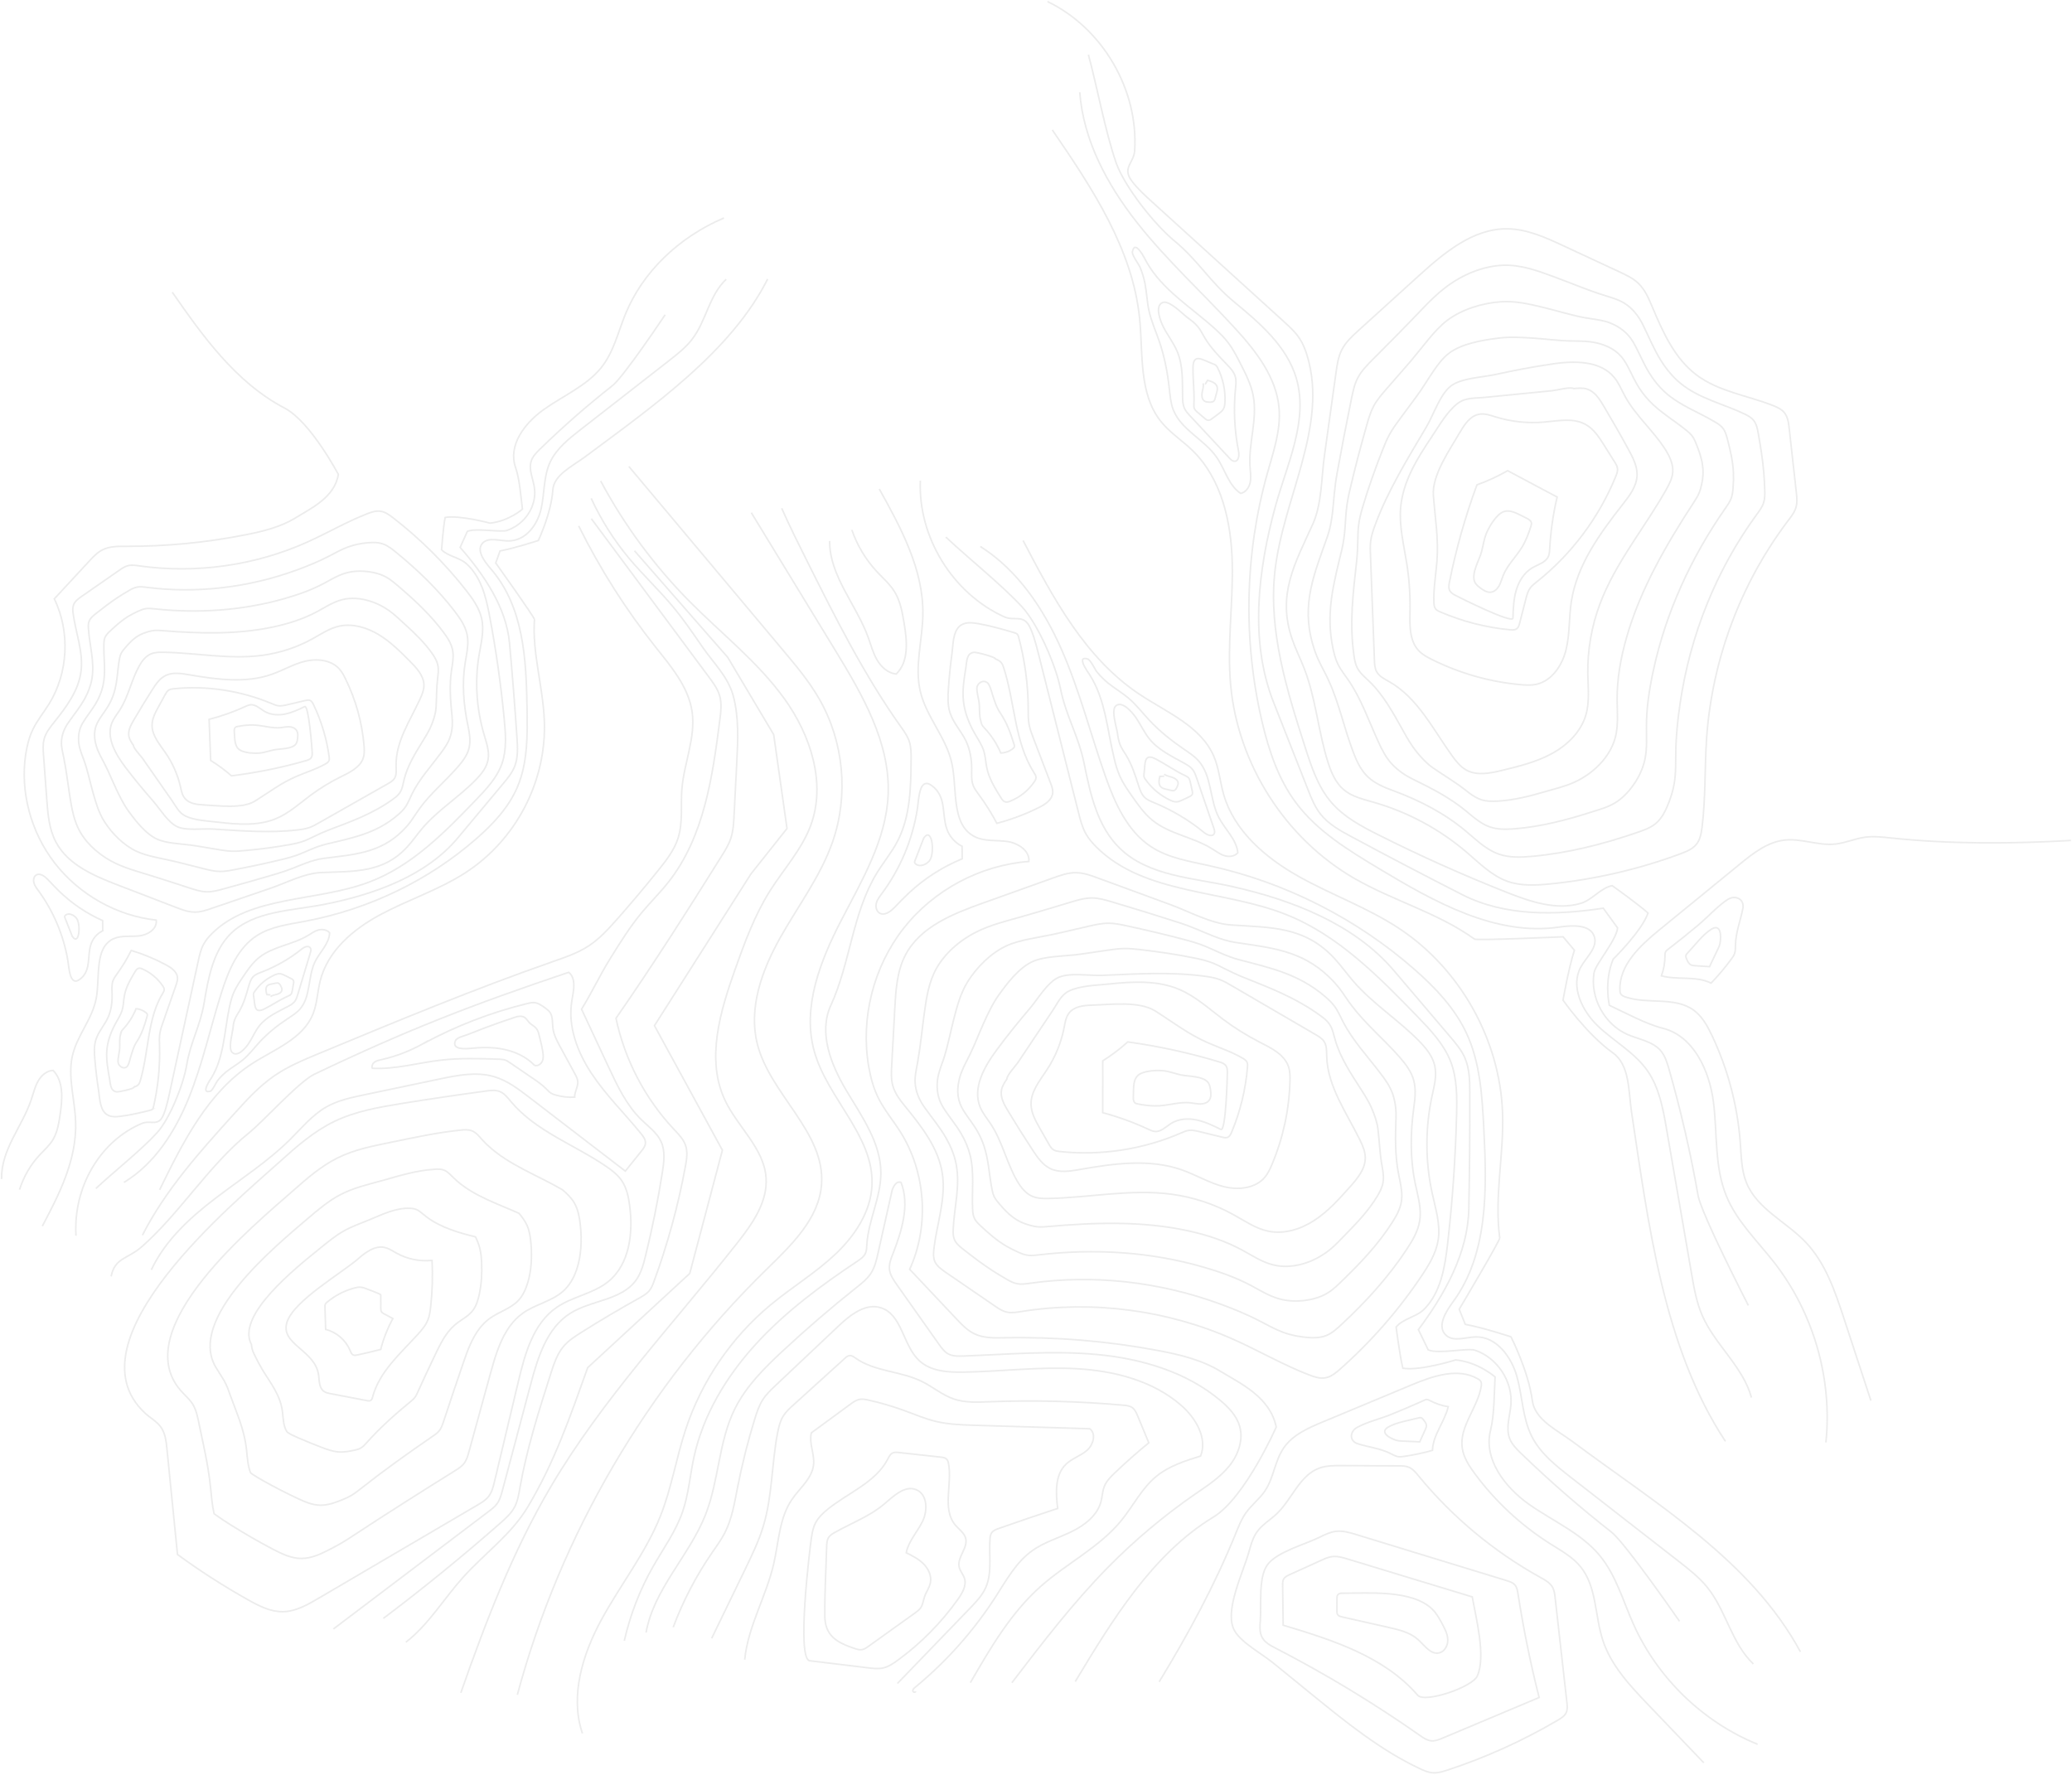 <?xml version="1.0" encoding="UTF-8"?> <svg xmlns="http://www.w3.org/2000/svg" width="1319" height="1130" viewBox="0 0 1319 1130" fill="none"><path d="M651.273 344.137C670.384 380.794 690.848 419.003 725.231 441.951C742.672 453.596 764.477 462.284 772.718 481.579C776.017 489.281 776.661 497.837 778.974 505.881C785.638 529.014 805.445 546.021 826.408 557.85C847.372 569.68 870.386 577.776 890.482 591.025C929.465 616.707 954.858 661.921 956.501 708.58C957.434 735.143 951.165 761.838 954.7 788.177C955.226 789.281 928.913 833.588 928.913 833.588L932.764 843.209C943.594 845.128 961.863 851.148 961.863 851.148C961.863 851.148 972.996 872.966 975.441 891.735C977.031 903.958 991.239 910.517 1001.11 917.89C1054.33 957.544 1114.52 993.321 1146.12 1051.69" stroke="#848484" stroke-opacity="0.15" stroke-miterlimit="10"></path><path d="M478.282 326.446C496.039 355.559 513.796 384.672 531.552 413.772C548.862 442.161 566.789 472.76 565.383 505.973C564.174 534.797 548.573 560.69 535.351 586.319C522.128 611.949 510.641 641.233 518.264 669.044C526.558 699.353 556.419 723.13 555.092 754.517C554.369 771.708 543.946 787.152 531.381 798.915C518.816 810.679 503.938 819.669 490.689 830.657C465.665 851.384 446.633 879.262 436.473 910.123C430.493 928.261 427.523 947.358 420.465 965.115C411.133 988.629 395.098 1008.78 382.993 1030.99C370.888 1053.2 362.673 1079.7 370.757 1103.67" stroke="#848484" stroke-opacity="0.15" stroke-miterlimit="10"></path><path d="M90.672 786.416C105.34 757.619 127.25 733.277 148.91 709.303C156.835 700.536 164.853 691.678 174.579 684.974C183.359 678.928 193.282 674.788 203.139 670.701C252.44 650.223 301.78 629.719 352.185 612.146C359.979 609.426 367.891 606.744 374.778 602.21C381.586 597.741 387.159 591.656 392.561 585.544C401.748 575.174 410.673 564.58 419.334 553.763C424.289 547.572 429.244 541.145 431.662 533.588C434.843 523.599 433.24 512.795 434.081 502.359C435.421 485.719 443.018 469.447 440.547 452.939C438.195 437.219 427.207 424.418 417.323 411.958C398.37 388.076 381.941 362.196 368.39 334.871" stroke="#848484" stroke-opacity="0.15" stroke-miterlimit="10"></path><path d="M781.314 682.885C781.314 681.452 781.287 679.927 780.525 678.705C779.565 677.193 777.712 676.563 776.004 676.05C756.998 670.333 737.559 666.087 717.897 663.38C712.968 667.848 707.645 671.87 702.007 675.419C702.007 686.433 701.994 697.434 701.98 708.449C711.904 711.077 721.603 714.587 730.896 718.937C732.302 719.594 733.761 720.291 735.312 720.396C739.255 720.659 742.317 717.242 745.695 715.165C750.414 712.273 756.341 711.932 761.756 713.062C767.171 714.192 772.205 716.65 777.173 719.095C780.42 720.685 781.314 684.804 781.314 682.898V682.885Z" stroke="#848484" stroke-opacity="0.15" stroke-miterlimit="10"></path><path d="M695.08 639.971C689.77 640.129 683.763 640.786 680.517 645.005C678.506 647.621 678.02 651.051 677.389 654.297C675.562 663.682 671.921 672.698 666.716 680.729C662.169 687.735 656.202 694.727 656.346 703.073C656.438 708.593 659.251 713.653 661.985 718.451C663.891 721.789 665.796 725.128 667.702 728.466C668.464 729.807 669.279 731.2 670.567 732.028C671.803 732.817 673.301 733.014 674.76 733.172C700.863 735.932 727.662 731.831 751.741 721.395C753.357 720.698 754.987 719.949 756.735 719.713C759.022 719.397 761.322 719.949 763.556 720.488C768.393 721.671 773.23 722.841 778.054 724.024C779.171 724.3 780.367 724.563 781.431 724.142C782.785 723.603 783.482 722.157 784.047 720.817C789.528 707.699 792.945 693.715 794.115 679.546C794.207 678.442 794.272 677.285 793.812 676.273C793.287 675.13 792.17 674.407 791.079 673.763C783.994 669.61 776.082 667.073 768.564 663.761C756.433 658.425 746.483 650.683 735.469 643.704C725.191 637.198 706.79 639.616 695.053 639.971H695.08Z" stroke="#848484" stroke-opacity="0.15" stroke-miterlimit="10"></path><path d="M705.685 626.525C720.852 624.948 736.756 624.002 750.78 629.982C761.084 634.372 769.496 642.153 778.46 648.882C785.767 654.376 793.548 659.253 801.697 663.419C809.149 667.231 817.666 671.305 820.282 679.257C821.241 682.162 821.254 685.277 821.175 688.339C820.689 706.582 816.759 724.734 809.649 741.544C808.479 744.317 807.191 747.091 805.272 749.417C799.213 756.738 788.186 757.842 778.972 755.502C769.759 753.163 761.491 748.103 752.541 744.922C731.853 737.588 709.089 740.782 687.481 744.593C681.199 745.697 674.443 746.801 668.686 744.068C663.771 741.728 660.485 736.996 657.501 732.449C652.021 724.116 646.711 715.665 641.559 707.121C639.14 703.112 636.669 698.604 637.537 694.004C638.023 691.428 639.508 689.167 640.967 686.985C640.967 684.488 646.5 678.705 647.959 676.536L655.293 665.562C660.301 658.07 665.309 650.578 670.316 643.086C673.287 638.63 675.521 633.373 680.489 630.981C687.705 627.498 697.851 627.353 705.698 626.538L705.685 626.525Z" stroke="#848484" stroke-opacity="0.15" stroke-miterlimit="10"></path><path d="M721.457 698.604C721.431 699.879 721.497 701.325 722.469 702.14C723.035 702.626 723.797 702.784 724.52 702.915C728.91 703.756 733.392 704.322 737.847 704.059C744.563 703.664 751.201 701.404 757.878 702.153C760.007 702.389 762.097 702.928 764.239 702.889C766.381 702.849 768.655 702.113 769.864 700.352C771.126 698.499 770.916 696.054 770.587 693.846C770.324 692.124 769.983 690.311 768.852 688.983C765.435 684.987 756.458 685.421 751.7 684.383C748.046 683.581 744.419 682.135 740.699 681.741C736.559 681.294 730.119 681.675 726.307 683.45C720.813 686.026 721.76 692.545 721.457 698.591V698.604Z" stroke="#848484" stroke-opacity="0.15" stroke-miterlimit="10"></path><path d="M698.644 558.941C694.28 557.338 689.825 555.721 685.185 555.629C680.086 555.524 675.157 557.272 670.373 558.981C655.455 564.317 640.537 569.666 625.607 575.003C606.575 581.811 585.848 590.039 576.437 607.94C571.009 618.271 570.26 630.337 569.629 641.982C568.972 654.087 568.302 666.179 567.645 678.284C567.408 682.674 567.171 687.169 568.381 691.402C569.866 696.606 573.375 700.944 576.792 705.136C587.005 717.689 597.44 731.161 599.872 747.156C602.317 763.204 596.336 779.2 594.496 795.314C594.207 797.838 594.036 800.479 594.97 802.845C596.205 806 599.149 808.089 601.935 810.008C612.358 817.158 622.794 824.309 633.217 831.459C635.582 833.075 638.014 834.731 640.8 835.375C643.823 836.072 646.978 835.533 650.04 835.047C695.634 827.778 743.292 834.061 785.443 852.883C801.583 860.085 816.908 869.075 833.416 875.41C836.741 876.685 840.303 877.868 843.812 877.224C847.4 876.567 850.344 874.109 853.078 871.704C872.872 854.184 890.418 834.1 905.113 812.125C909.779 805.145 914.26 797.732 915.535 789.439C917.047 779.568 913.892 769.684 911.75 759.932C907.268 739.546 907.229 718.188 911.619 697.776C912.972 691.507 914.734 685.053 913.393 678.771C912.065 672.58 907.873 667.428 903.457 662.906C890.221 649.342 873.805 639.038 861.424 624.672C857.324 619.914 853.709 614.762 849.438 610.162C830.472 589.723 809.166 590.617 783.865 588.935C770.827 588.067 757.263 580.444 745.106 575.989C729.623 570.311 714.14 564.619 698.657 558.941H698.644Z" stroke="#848484" stroke-opacity="0.15" stroke-miterlimit="10"></path><path d="M584.242 675.958C583.428 680.44 582.245 685.053 582.56 689.561C582.967 695.187 585.176 700.326 588.567 705.097C593.154 711.537 598.411 717.794 602.314 724.681C605.285 729.925 607.585 735.459 608.702 741.373C611.318 755.082 607.427 768.869 606.796 782.657C606.704 784.812 606.691 787.06 607.519 789.097C608.623 791.805 611.015 793.711 613.289 795.498C619.335 800.217 625.512 804.961 632.032 809.154C634.87 810.981 637.749 812.703 640.627 814.372C642.783 815.608 644.991 816.856 647.462 817.329C650.143 817.842 652.916 817.421 655.624 817.04C695.921 811.323 737.349 816.028 775.465 829.776C784.442 833.023 793.405 836.65 801.949 841.093C806.851 843.643 811.714 846.39 816.866 848.282C822.176 850.241 827.617 851.213 832.862 851.581C834.163 851.673 835.464 851.726 836.765 851.7C839.341 851.647 841.891 851.292 844.375 850.28C848.213 848.716 851.433 845.64 854.574 842.709C869.9 828.462 884.068 812.795 895.568 795.327C899.222 789.767 902.705 783.879 903.744 777.307C904.677 771.432 903.573 765.531 902.272 759.669C901.851 757.75 901.391 755.831 900.997 753.925C897.553 737.759 897.803 721.014 900.063 704.808C900.839 699.196 901.444 693.399 899.932 687.774C898.447 682.227 894.806 677.456 891.021 673.132C880.992 661.671 869.348 652.05 860.515 640.352C859.332 638.801 858.202 637.198 857.085 635.555C855.692 633.531 854.325 631.48 852.8 629.483C850.842 626.933 848.686 624.554 846.386 622.332C828.498 604.865 808.836 603.485 786.216 599.989C781.576 599.279 776.884 597.754 772.218 595.927C769.051 594.679 765.896 593.285 762.729 591.971C758.589 590.249 754.462 588.672 750.466 587.397C736.206 582.81 721.945 578.42 707.685 574.175C703.663 572.979 699.575 571.783 695.343 571.73C690.703 571.677 686.182 573.018 681.766 574.332C675.221 576.291 668.662 578.236 662.117 580.221C655.138 582.337 647.817 584.308 640.548 586.398C635.028 587.962 629.442 589.737 624.29 592.063C612.763 597.268 602.275 605.745 596.177 616.47C591.195 625.29 589.723 635.423 588.369 645.268C586.95 655.48 586.043 665.798 584.19 675.984L584.242 675.958Z" stroke="#848484" stroke-opacity="0.15" stroke-miterlimit="10"></path><path d="M600.873 673.632C599.388 678.232 597.324 682.937 596.785 687.708C596.102 693.754 597.061 699.656 600.387 705.031C603.883 710.683 608.417 715.888 611.795 721.658C614.358 726.035 616.382 730.661 617.578 735.551C620.378 746.933 618.551 758.499 619.155 769.947C619.247 771.735 619.405 773.588 620.128 775.297C621.087 777.57 622.927 779.279 624.702 780.922C629.538 785.391 634.638 789.886 640.408 793.29C642.932 794.775 645.508 796.037 648.11 797.207C650.055 798.074 652.04 798.889 654.195 799.205C656.535 799.533 658.927 799.244 661.28 798.955C696.293 794.801 731.938 796.957 765.559 806.604C776.139 809.64 786.693 813.308 796.485 818.539C802.11 821.549 807.617 824.966 813.69 826.78C819.946 828.646 826.386 828.699 832.406 827.7C833.891 827.45 835.363 827.148 836.796 826.753C839.648 825.978 842.395 824.887 845.05 823.283C849.15 820.826 852.633 817.132 856.195 813.676C867.262 802.937 877.855 791.45 886.149 778.49C888.791 774.363 891.275 769.987 892.076 765.15C892.799 760.826 892.116 756.475 891.248 752.125C890.959 750.705 890.657 749.286 890.381 747.879C887.989 735.945 888.225 723.682 888.659 711.813C888.843 706.806 888.304 701.719 886.635 696.738C884.979 691.822 881.89 687.432 878.749 683.332C870.377 672.37 861.242 662.565 855.249 651.09C854.447 649.566 853.698 648.002 852.909 646.425C851.924 644.466 850.885 642.508 849.531 640.681C847.81 638.341 845.681 636.357 843.499 634.477C826.649 620.019 808.669 616.273 788.717 611.029C784.538 609.925 780.319 608.269 776.126 606.416C773.261 605.141 770.382 603.761 767.451 602.565C763.64 601.014 759.763 599.778 755.99 598.766C742.952 595.27 729.914 592.181 716.863 589.382C713.183 588.593 709.463 587.818 705.638 587.805C701.446 587.805 697.345 588.738 693.31 589.658C687.317 591.038 681.323 592.378 675.356 593.798C669.231 595.257 662.37 596.387 655.641 597.767C650.463 598.819 645.297 600.107 640.802 602.157C630.8 606.705 621.718 615.905 616.053 624.974C611.493 632.282 609.337 640.497 607.247 648.514C605.079 656.847 603.541 665.391 600.886 673.632H600.873Z" stroke="#848484" stroke-opacity="0.15" stroke-miterlimit="10"></path><path d="M617.483 671.318C615.17 675.997 612.384 680.834 610.991 685.881C609.203 692.348 609.019 698.946 612.187 704.992C614.697 709.789 618.404 714.022 621.269 718.674C623.424 722.184 625.185 725.89 626.447 729.781C629.418 738.823 629.68 748.182 631.494 757.29C631.783 758.723 632.099 760.168 632.717 761.548C633.545 763.375 634.833 764.913 636.094 766.412C639.696 770.657 643.744 774.876 648.765 777.505C650.96 778.648 653.246 779.463 655.573 780.107C657.308 780.593 659.069 781.001 660.909 781.132C662.894 781.277 664.918 781.106 666.916 780.935C696.646 778.333 726.705 777.294 755.62 783.485C767.856 786.1 779.948 790.017 791.002 796.05C797.337 799.52 803.501 803.608 810.493 805.343C817.696 807.13 825.148 806.236 831.917 803.871C833.586 803.292 835.216 802.622 836.793 801.86C839.921 800.348 842.865 798.521 845.691 796.352C850.055 792.988 853.84 788.716 857.783 784.694C864.736 777.636 871.61 770.144 876.696 761.706C878.326 758.999 879.824 756.147 880.376 753.045C880.876 750.271 880.626 747.459 880.179 744.646C880.035 743.726 879.877 742.806 879.706 741.899C878.352 734.184 878.076 726.298 877.183 718.872C876.644 714.416 875.093 710.105 873.253 705.754C871.439 701.483 868.889 697.461 866.392 693.57C859.689 683.121 853.051 673.132 849.897 661.868C849.476 660.383 849.108 658.845 848.648 657.321C848.083 655.428 847.36 653.575 846.191 651.892C844.692 649.763 842.602 648.16 840.526 646.635C824.754 635.147 808.43 629.009 791.133 622.083C787.4 620.584 783.668 618.797 779.935 616.917C777.359 615.616 774.77 614.262 772.075 613.185C768.592 611.805 764.978 610.911 761.416 610.175C749.613 607.73 737.784 605.982 725.942 604.615C722.604 604.234 719.252 603.879 715.848 603.919C712.115 603.958 708.422 604.497 704.755 605.023C699.327 605.811 693.899 606.587 688.484 607.415C683.2 608.216 676.813 608.492 670.622 609.163C665.785 609.689 661.054 610.517 657.19 612.278C648.712 616.168 641.076 626.092 635.818 633.491C631.705 639.288 628.826 645.57 626.014 651.787C623.096 658.241 620.625 664.917 617.47 671.318H617.483Z" stroke="#848484" stroke-opacity="0.15" stroke-miterlimit="10"></path><path d="M634.097 668.992C626.395 679.507 618.982 692.887 623.977 704.939C625.593 708.843 628.393 712.129 630.719 715.665C638.053 726.784 640.8 740.335 647.477 751.862C649.816 755.897 652.826 759.827 657.124 761.667C660.397 763.073 664.064 763.113 667.626 763.047C693.702 762.508 719.844 756.896 745.697 760.339C759.642 762.192 773.232 766.701 785.521 773.535C792.579 777.452 799.401 782.21 807.3 783.866C817.446 785.995 828.119 782.617 836.793 776.926C845.468 771.248 852.473 763.415 859.36 755.673C864.118 750.324 869.165 744.278 869.113 737.115C869.087 733.172 867.47 729.426 865.735 725.877C857.284 708.541 845.126 691.875 844.561 672.593C844.469 669.321 844.653 665.798 842.852 663.064C841.591 661.145 839.54 659.923 837.556 658.766C819.628 648.304 801.688 637.842 783.76 627.393C781.473 626.065 779.186 624.725 776.715 623.778C773.561 622.569 770.209 622.004 766.858 621.557C745.224 618.652 723.353 620.085 701.627 621.005C693.663 621.347 680.848 619.034 673.619 622.398C666.666 625.618 660.489 636.291 655.626 642.008C648.173 650.775 640.905 659.713 634.097 669.005V668.992Z" stroke="#848484" stroke-opacity="0.15" stroke-miterlimit="10"></path><path d="M624.355 459.038C624.513 459.879 624.697 460.72 625.091 461.469C625.538 462.324 626.235 463.033 626.892 463.743C631.164 468.317 634.634 473.64 637.078 479.41C639.812 479.371 642.533 478.411 644.688 476.729C645.135 476.387 645.569 475.98 645.713 475.441C645.858 474.902 645.687 474.337 645.516 473.811C643.164 466.398 641.1 460.418 636.776 453.977C634.292 450.297 633.24 446.578 631.847 442.437C631.203 440.518 630.099 435.774 628.469 434.617C625.433 432.461 621.95 435.314 621.871 438.061C621.779 441.386 623.225 445.408 623.435 448.865C623.633 452.098 623.357 455.923 624.355 459.038Z" stroke="#848484" stroke-opacity="0.15" stroke-miterlimit="10"></path><path d="M633.712 419.542C635.053 420.107 636.433 420.738 637.366 421.842C638.128 422.749 638.523 423.892 638.891 425.009C646.133 447.248 645.699 472.339 658.277 492.041C658.882 493 659.552 494.026 659.513 495.156C659.486 496.089 658.974 496.93 658.448 497.706C654.715 503.226 649.313 507.59 643.136 510.074C642.058 510.508 640.862 510.889 639.758 510.521C638.602 510.14 637.879 509.036 637.235 507.997C633.449 501.951 629.585 495.747 628.153 488.755C627.43 485.246 627.338 481.605 626.286 478.175C625.156 474.494 622.974 471.261 621.029 467.936C617.139 461.272 614.102 453.977 613.301 446.302C612.552 439.244 613.708 432.146 614.852 425.141C615.496 421.224 615.128 415.993 619.938 415.336C621.555 415.112 633.725 418.319 633.725 419.515L633.712 419.542Z" stroke="#848484" stroke-opacity="0.15" stroke-miterlimit="10"></path><path d="M645.57 402.797C646.398 403.046 647.291 403.322 647.817 404.019C648.132 404.44 648.277 404.952 648.408 405.452C652.417 420.422 654.494 435.905 654.546 451.401C654.546 454.674 654.481 457.986 655.072 461.206C655.598 464.111 656.662 466.884 657.714 469.645C661.394 479.266 665.074 488.9 668.754 498.521C669.556 500.637 670.384 502.858 670.108 505.093C669.569 509.39 665.35 512.124 661.486 514.056C652.903 518.354 643.861 521.758 634.569 524.203C631.204 517.776 627.34 511.625 623.029 505.802C621.727 504.041 620.361 502.28 619.559 500.229C618.271 496.944 618.56 493.276 618.56 489.741C618.56 483.498 617.561 477.176 614.827 471.563C611.817 465.386 606.797 460.221 604.72 453.675C603.209 448.904 603.406 443.791 603.721 438.797C604.221 431.173 604.983 423.563 606.021 415.993C606.731 410.854 606.56 402.784 610.635 398.893C613.933 395.739 618.797 396.369 622.897 397.092C630.534 398.446 638.144 400.602 645.57 402.784V402.797Z" stroke="#848484" stroke-opacity="0.15" stroke-miterlimit="10"></path><path d="M937.232 1016.74C910.788 1008.7 884.344 1000.65 857.912 992.624C854.692 991.638 851.341 990.653 848.002 991.073C845.584 991.376 843.336 992.388 841.115 993.4C834.425 996.436 827.735 999.472 821.045 1002.51C819.534 1003.19 817.917 1003.97 817.129 1005.43C816.498 1006.58 816.498 1007.98 816.511 1009.29C816.616 1017.77 816.721 1026.26 816.84 1034.74C848.094 1044.12 881.124 1054.61 902.455 1079.31C906.99 1084.55 937.18 1074.17 940.374 1067.19C946.117 1054.62 939.454 1029.77 937.232 1016.74Z" stroke="#848484" stroke-opacity="0.15" stroke-miterlimit="10"></path><path d="M840.13 978.692C843.363 977.089 846.688 975.446 850.277 974.999C854.772 974.434 859.253 975.774 863.578 977.102C895.424 986.854 927.27 996.607 959.116 1006.36C961.035 1006.95 963.059 1007.59 964.361 1009.12C965.675 1010.64 966.03 1012.75 966.332 1014.74C969.776 1036.96 974.258 1059 979.778 1080.78C959.274 1089.4 938.757 1098.02 918.254 1106.66C916.033 1107.59 913.706 1108.54 911.314 1108.37C908.528 1108.17 906.096 1106.49 903.809 1104.88C874.5 1084.33 843.784 1065.75 811.977 1049.33C808.704 1047.64 805.234 1045.79 803.473 1042.57C801.751 1039.44 801.988 1035.66 802.277 1032.09C803.053 1022.32 800.897 1004.41 806.851 996.239C812.844 988.011 831.206 983.161 840.156 978.679L840.13 978.692Z" stroke="#848484" stroke-opacity="0.15" stroke-miterlimit="10"></path><path d="M854.811 1014.39C853.681 1014.39 852.38 1014.46 851.657 1015.34C851.118 1016.01 851.079 1016.94 851.079 1017.81C851.079 1020.32 851.052 1022.83 851.039 1025.35C851.039 1026.36 851.065 1027.45 851.696 1028.23C852.314 1028.98 853.326 1029.23 854.272 1029.45C864.261 1031.71 874.25 1033.97 884.239 1036.23C890.85 1037.73 897.777 1039.39 902.784 1043.95C906.885 1047.68 910.802 1053.65 916.191 1052.36C919.726 1051.52 921.763 1047.52 921.619 1043.9C921.487 1040.27 919.713 1036.92 917.991 1033.72C916.204 1030.42 914.377 1027.06 911.669 1024.46C898.749 1012.04 871.043 1014.42 854.798 1014.38L854.811 1014.39Z" stroke="#848484" stroke-opacity="0.15" stroke-miterlimit="10"></path><path d="M795.023 988.182C796.245 983.66 797.52 979.034 800.254 975.235C803.566 970.622 808.692 967.678 812.805 963.748C822.545 954.456 827.316 939.209 839.999 934.675C844.389 933.111 849.16 933.111 853.826 933.124C866.01 933.176 878.194 933.229 890.377 933.295C892.599 933.295 894.873 933.334 896.91 934.201C899.433 935.279 901.234 937.5 902.969 939.617C924.471 965.838 950.981 987.932 980.646 1004.35C983.643 1006 986.836 1007.78 988.44 1010.8C989.439 1012.69 989.688 1014.88 989.938 1016.99C992.449 1039.32 994.959 1061.64 997.469 1083.97C997.706 1086.11 997.929 1088.39 997.049 1090.35C996.05 1092.55 993.842 1093.95 991.752 1095.17C969.566 1108.23 945.974 1118.91 921.514 1126.96C918.478 1127.96 915.337 1128.94 912.143 1128.71C909.186 1128.5 906.399 1127.29 903.718 1126.02C878.522 1114.11 856.625 1096.34 835.005 1078.74C826.698 1071.98 818.391 1065.23 810.085 1058.46C803.277 1052.93 790.357 1045.96 785.941 1038.36C778.843 1026.14 791.553 1000.9 795.009 988.156L795.023 988.182Z" stroke="#848484" stroke-opacity="0.15" stroke-miterlimit="10"></path><path d="M737.902 1070.81C756.356 1040.55 773.284 1009.26 786.625 976.418C788.504 971.792 790.331 967.086 793.249 963.038C796.811 958.083 801.845 954.298 805.249 949.238C810.835 940.957 811.531 930.087 817.196 921.86C822.953 913.474 832.863 909.15 842.26 905.233C861.016 897.413 879.771 889.592 898.527 881.772C912.144 876.094 928.244 870.521 940.954 878C941.545 878.342 942.137 878.736 942.518 879.301C943.175 880.274 943.083 881.562 942.899 882.731C940.717 896.322 928.98 908.072 930.807 921.728C931.622 927.853 935.131 933.255 938.798 938.21C951.942 956.006 968.436 971.319 987.166 983.121C993.856 987.327 1000.97 991.231 1006 997.33C1016.54 1010.11 1015.17 1028.66 1020.34 1044.4C1025.64 1060.54 1037.74 1073.38 1049.48 1085.65C1061.19 1097.89 1072.9 1110.11 1084.61 1122.35" stroke="#848484" stroke-opacity="0.15" stroke-miterlimit="10"></path><path d="M585.873 306.008C584.374 341.995 606.442 377.85 639.261 392.716C645.044 395.331 650.038 391.874 654.047 396.79C657.149 400.602 659.778 411.209 660.987 415.966C669.53 449.824 678.06 483.682 686.603 517.539C687.747 522.061 688.903 526.635 691.164 530.709C692.951 533.929 695.383 536.755 697.998 539.358C728.741 569.89 778.725 566.289 818.97 582.363C851.828 595.493 877.484 621.596 902.114 647.003C910.487 655.651 919.082 664.615 923.433 675.827C927.534 686.381 927.52 698.026 927.244 709.342C926.574 736.878 924.668 764.401 921.54 791.765C919.832 806.749 917.216 822.797 906.636 833.535C901.812 838.438 893.111 839.555 888.761 844.891C888.761 844.891 891.021 862.924 893.032 871.152C904.322 872.913 926.64 865.842 926.64 865.842C940.979 867.17 951.73 876.672 951.73 876.672C951.205 886.688 951.284 901.027 948.839 910.753C944.278 928.905 957.868 946.767 973.115 957.61C988.374 968.453 1006.46 975.985 1018.38 990.416C1028.8 1003.03 1033.22 1019.41 1039.94 1034.34C1055.3 1068.53 1084.16 1096.42 1118.86 1110.57" stroke="#848484" stroke-opacity="0.15" stroke-miterlimit="10"></path><path d="M906.517 891.564C907.082 891.301 907.674 891.038 908.292 891.051C909.014 891.051 909.685 891.432 910.329 891.774C913.943 893.693 917.873 894.994 921.908 895.612C919.661 905.272 912.195 913.513 911.88 923.424C905.899 925.119 899.801 926.42 893.637 927.301C892.48 927.459 891.324 927.616 890.167 927.459C888.537 927.235 887.052 926.407 885.593 925.658C878.601 922.07 871.635 921.492 864.367 919.244C858.741 917.509 859.267 911.305 863.985 908.769C870.412 905.299 878.22 903.485 885.015 900.764C892.244 897.873 899.407 894.81 906.504 891.603L906.517 891.564Z" stroke="#848484" stroke-opacity="0.15" stroke-miterlimit="10"></path><path d="M902.615 902.841C903.312 902.644 904.061 902.46 904.745 902.71C905.336 902.933 905.757 903.432 906.151 903.932C907.124 905.141 908.162 906.521 908.017 908.072C907.952 908.756 907.676 909.386 907.386 910.017C906.177 912.685 904.981 915.34 903.772 918.009C899.921 917.825 896.07 917.654 892.206 917.47C891.168 917.417 890.116 917.378 889.104 917.089C885.174 915.958 877.84 912.094 883.689 908.624C888.868 905.549 896.806 904.458 902.589 902.854L902.615 902.841Z" stroke="#848484" stroke-opacity="0.15" stroke-miterlimit="10"></path><path d="M1069.15 1032.25C1069.15 1032.25 1034.71 982.464 1025.85 975.511C1005.86 959.831 986.667 943.126 968.398 925.474C965.467 922.648 962.47 919.665 961.011 915.853C958.396 909.018 961.274 901.461 961.839 894.166C962.97 879.354 953.06 864.409 938.983 859.678C934.186 858.061 915.864 862.293 909.187 859.467L902.918 846.561C919.728 824.019 934.475 797.759 935.027 769.658C935.513 745.053 935.724 720.449 935.645 695.844C935.619 688.247 935.527 680.4 932.464 673.434C930.282 668.453 926.707 664.247 923.185 660.107C911.225 646.043 899.251 631.98 887.291 617.916C862.2 588.422 822.849 573.15 785.088 564.593C759.826 558.863 731.161 558.061 712.655 539.923C698.618 526.175 694.097 505.684 690.206 486.416C686.513 468.12 678.706 456.475 675.013 438.179C672.029 423.406 660.739 397.355 650.527 386.288C637.567 372.251 616.025 355.086 602.133 341.969" stroke="#848484" stroke-opacity="0.15" stroke-miterlimit="10"></path><path d="M624.039 347.923C647.999 363.09 664.468 387.813 675.863 413.785C687.258 439.743 694.238 467.397 703.648 494.144C709.72 511.415 717.672 529.369 733.05 539.292C743.919 546.311 757.115 548.387 769.746 551.16C818.166 561.78 863.8 584.913 900.982 617.693C913.915 629.101 926.046 641.943 933.394 657.531C942.318 676.497 943.527 698.039 944.592 718.963C946.524 756.935 947.496 798.298 924.942 828.909C920.263 835.257 914.691 844.405 920.316 849.938C925.061 854.604 932.881 851.332 939.532 851.2C952.609 850.937 962.164 863.923 965.674 876.515C969.183 889.106 969.196 902.788 975.071 914.473C980.539 925.356 990.462 933.202 1000.07 940.694C1022.95 958.517 1045.83 976.326 1068.72 994.149C1075.26 999.249 1081.86 1004.4 1087.04 1010.88C1098.87 1025.71 1102.38 1046.39 1116.16 1059.41" stroke="#848484" stroke-opacity="0.15" stroke-miterlimit="10"></path><path d="M693.713 429.701C703.912 445.618 704.898 465.491 709.485 483.826C710.379 487.414 711.43 490.976 712.955 494.341C714.966 498.784 717.765 502.806 720.551 506.801C724.442 512.374 728.398 518.039 733.682 522.31C744.577 531.13 759.613 532.944 771.508 540.37C774.111 541.999 776.608 543.905 779.539 544.799C782.47 545.693 786.071 545.285 787.99 542.893C787.109 534.337 779.788 528.067 775.845 520.418C769.983 509.036 771.508 494.183 763.083 484.536C760.389 481.447 756.893 479.2 753.502 476.887C745.616 471.485 738.098 465.478 731.579 458.486C727.176 453.767 723.22 448.575 718.278 444.409C714.19 440.965 709.524 438.271 705.371 434.893C702.782 432.777 700.403 430.398 698.287 427.796C696.959 426.166 694.278 420.146 692.398 419.581C684.723 417.215 692.74 428.19 693.713 429.701Z" stroke="#848484" stroke-opacity="0.15" stroke-miterlimit="10"></path><path d="M711.338 466.674C711.719 469.276 712.113 471.905 713.112 474.337C714.098 476.716 715.649 478.832 716.976 481.027C720.512 486.862 722.615 493.434 724.705 499.927C725.625 502.753 726.61 505.71 728.766 507.761C730.488 509.404 732.775 510.284 734.983 511.191C746.312 515.883 756.958 522.245 766.448 529.999C768.367 531.563 771.613 533.022 772.875 530.893C773.493 529.842 773.112 528.514 772.717 527.358C769.063 516.685 765.396 505.999 761.743 495.327C761.085 493.408 760.402 491.45 759.14 489.872C757.787 488.19 755.881 487.06 754.001 486.008C746.076 481.592 737.533 477.609 731.789 470.578C728.306 466.293 726.072 461.141 722.904 456.619C720.959 453.846 714.519 445.934 710.378 449.364C707.132 452.058 710.773 462.902 711.325 466.674H711.338Z" stroke="#848484" stroke-opacity="0.15" stroke-miterlimit="10"></path><path d="M728.293 492.435C728.188 493.185 728.083 493.947 728.293 494.67C728.438 495.195 728.753 495.669 729.069 496.116C733.051 501.793 738.532 506.42 744.788 509.404C746.089 510.021 747.469 510.573 748.902 510.534C750.295 510.494 751.61 509.877 752.871 509.272C754.265 508.615 755.658 507.945 757.051 507.287C757.813 506.919 758.641 506.499 758.97 505.723C759.246 505.079 759.114 504.33 758.97 503.647C758.576 501.741 758.155 499.835 757.721 497.942C757.498 496.97 757.248 495.958 756.591 495.222C756.039 494.591 755.25 494.223 754.488 493.868C747.982 490.819 742.225 486.639 735.916 483.327C727.886 479.121 729.161 486.14 728.293 492.448V492.435Z" stroke="#848484" stroke-opacity="0.15" stroke-miterlimit="10"></path><path d="M741.067 494.21C740.161 494.249 739.24 494.289 738.334 494.328C737.755 496.668 737.322 499.507 739.096 501.136C739.95 501.925 741.146 502.227 742.29 502.49C743.433 502.753 744.577 503.016 745.72 503.279C746.22 503.397 746.732 503.502 747.232 503.397C748.178 503.174 748.717 502.214 749.151 501.347C749.584 500.492 750.018 499.585 749.979 498.626C749.887 496.773 748.033 495.511 746.272 494.919C744.511 494.328 742.553 494.078 741.12 492.882" stroke="#848484" stroke-opacity="0.15" stroke-miterlimit="10"></path><path d="M559.741 311.331C573.634 336.277 587.934 362.735 587.487 391.296C587.237 407.725 582.059 424.365 585.883 440.348C589.774 456.619 602.51 469.776 605.967 486.153C609.502 502.884 605.336 525.386 620.74 532.825C626.97 535.835 634.317 534.784 641.164 535.756C648.012 536.729 655.622 541.592 654.965 548.479C623.999 550.792 594.282 566.683 575.145 591.143C556.009 615.603 547.755 648.265 552.973 678.889C554.195 686.052 556.127 693.15 559.426 699.629C563.159 706.977 568.521 713.364 572.95 720.317C589.38 746.131 591.772 780.317 579.088 808.155C588.985 818.657 598.882 829.172 608.792 839.673C612.236 843.327 615.771 847.047 620.293 849.216C626.26 852.081 633.173 851.87 639.797 851.739C672.327 851.121 704.923 853.829 736.9 859.809C750.898 862.425 765.066 865.79 777.198 873.255C789.329 880.721 808.571 889.382 812.422 908.598C812.422 908.598 792.641 953.627 772.44 965.89C733.641 989.43 707.88 1031.8 684.472 1070.67" stroke="#848484" stroke-opacity="0.15" stroke-miterlimit="10"></path><path d="M397.422 1044.65C401.155 1028.15 407.332 1012.19 415.691 997.487C422.25 985.96 430.188 975.051 434.526 962.512C438.35 951.459 439.205 939.617 441.662 928.182C447.498 900.975 462.416 876.304 481.184 855.761C499.953 835.218 522.494 818.486 545.666 803.082C547.755 801.689 549.95 800.19 550.962 797.903C551.685 796.26 551.698 794.407 551.803 792.62C552.697 777.058 560.767 762.429 560.741 746.841C560.715 727.664 548.688 710.933 538.857 694.464C529.026 677.995 520.89 657.57 528.881 640.142C541.328 612.987 542.616 581.312 558.217 555.826C562.371 549.044 567.51 542.88 571.203 535.848C579.562 519.945 579.864 501.189 579.983 483.235C580.009 479.436 580.022 475.572 578.813 471.971C577.683 468.567 575.527 465.609 573.45 462.692C550.082 429.807 531.944 393.57 513.898 357.491C508.299 346.293 502.687 335.081 497.627 323.62" stroke="#848484" stroke-opacity="0.15" stroke-miterlimit="10"></path><path d="M411.277 1039.45C416.206 1011.6 438.97 990.429 449.248 964.077C457.673 942.469 457.437 917.956 467.702 897.15C474.799 882.758 486.431 871.165 498.181 860.23C513.414 846.048 529.199 832.458 545.484 819.511C548.665 816.975 551.924 814.412 554.198 811.034C556.853 807.064 557.957 802.293 558.995 797.627C561.913 784.602 564.831 771.577 567.749 758.552C568.432 755.476 570.785 751.52 573.624 752.9C579.262 767.581 573.939 783.998 568.261 798.666C567.105 801.636 565.922 804.738 566.185 807.919C566.5 811.599 568.708 814.819 570.837 817.842C579.788 830.512 588.752 843.183 597.702 855.853C599.411 858.271 601.212 860.769 603.853 862.122C606.614 863.542 609.873 863.476 612.975 863.371C641.43 862.333 669.978 859.743 698.328 862.398C726.678 865.053 755.37 873.465 777.109 891.866C782.327 896.282 787.269 901.527 789.148 908.098C791.698 916.996 788.07 926.71 782.169 933.833C776.268 940.957 768.355 946.057 760.732 951.314C740.873 965.036 722.314 980.637 705.386 997.829C683.003 1020.57 663.55 1046 644.164 1071.35" stroke="#848484" stroke-opacity="0.15" stroke-miterlimit="10"></path><path d="M428.547 1036.05C434.816 1019.29 443.149 1003.3 453.296 988.563C456.095 984.501 459.026 980.519 461.3 976.142C465.913 967.231 467.543 957.137 469.462 947.279C472.354 932.453 476.034 917.785 480.502 903.34C481.817 899.095 483.223 894.797 485.642 891.064C487.863 887.634 490.859 884.795 493.83 881.995C507.157 869.404 520.485 856.812 533.812 844.234C541.277 837.176 550.911 829.566 560.716 832.628C574.293 836.874 574.74 856.615 585.15 866.302C592.51 873.163 603.577 873.807 613.631 873.623C637.552 873.176 661.434 870.114 685.315 871.441C709.196 872.769 733.761 878.999 751.82 894.679C761.126 902.762 768.775 915.538 764.293 927.025C754.383 930.114 744.21 933.347 736.18 939.906C726.874 947.502 721.42 958.74 713.836 968.059C699.878 985.172 679.216 995.24 662.669 1009.87C643.559 1026.76 630.481 1049.26 617.719 1071.34" stroke="#848484" stroke-opacity="0.15" stroke-miterlimit="10"></path><path d="M453.059 1043.07L474.351 999.13C478.701 990.153 483.078 981.124 485.943 971.568C491.713 952.379 491.201 931.888 495.012 912.225C495.748 908.453 496.668 904.629 498.732 901.382C500.401 898.753 502.74 896.624 505.054 894.534C515.989 884.624 526.937 874.714 537.873 864.791C538.74 864.002 539.686 863.187 540.856 863.082C542.236 862.964 543.445 863.871 544.576 864.672C556.799 873.334 573.307 872.913 586.766 879.511C593.758 882.942 599.83 888.239 607.204 890.736C614.327 893.154 622.042 892.773 629.56 892.484C658.121 891.393 686.747 892.129 715.202 894.679C717.108 894.85 719.119 895.06 720.696 896.151C722.471 897.373 723.377 899.476 724.205 901.461C726.571 907.178 728.937 912.896 731.303 918.613C723.877 924.699 716.674 931.06 709.735 937.684C707.067 940.221 704.372 942.916 703.005 946.333C701.783 949.395 701.717 952.786 700.889 955.98C698.55 964.918 690.44 971.148 682.134 975.183C673.827 979.231 664.758 981.86 657.227 987.209C647.041 994.438 640.785 1005.79 634.042 1016.3C619.992 1038.18 602.525 1057.86 582.455 1074.38C581.745 1074.96 580.969 1075.7 581.088 1076.61C581.206 1077.52 582.915 1077.73 582.862 1076.81" stroke="#848484" stroke-opacity="0.15" stroke-miterlimit="10"></path><path d="M526.243 984.738C526.295 982.714 526.387 980.585 527.478 978.889C528.398 977.457 529.923 976.537 531.395 975.695C541.936 969.741 553.581 965.47 562.821 957.636C568.866 952.51 576.03 945.439 583.337 948.501C590.343 951.446 590.658 961.606 587.359 968.453C584.06 975.301 578.382 981.15 576.897 988.602C580.84 990.574 584.849 992.611 587.951 995.739C591.052 998.867 593.142 1003.35 592.288 1007.67C591.67 1010.83 589.62 1013.5 588.568 1016.53C587.74 1018.92 587.53 1021.57 586.097 1023.66C585.164 1025.01 583.797 1026.01 582.457 1026.97C572.586 1034.04 562.715 1041.12 552.858 1048.19C551.57 1049.11 550.229 1050.06 548.665 1050.31C547.088 1050.56 545.498 1050.05 543.986 1049.55C532.578 1045.79 525.165 1041.32 525.06 1028.86C524.928 1014.18 525.835 999.419 526.23 984.751L526.243 984.738Z" stroke="#848484" stroke-opacity="0.15" stroke-miterlimit="10"></path><path d="M516.422 979.822C516.908 976.471 517.474 973.054 518.959 970.017C520.707 966.442 523.625 963.577 526.713 961.067C539.765 950.42 557.337 943.98 565.105 929.049C565.88 927.564 566.63 925.921 568.115 925.159C569.363 924.515 570.862 924.659 572.255 924.804C581.153 925.789 590.051 926.762 598.949 927.748C600.25 927.892 601.67 928.09 602.603 929.01C603.365 929.772 603.654 930.876 603.838 931.927C606.257 945.137 599.527 960.869 608.228 971.108C610.515 973.803 613.814 975.945 614.721 979.362C616.351 985.54 609.214 991.415 610.581 997.658C611.159 1000.31 613.21 1002.43 613.998 1005.02C615.339 1009.5 612.684 1014.13 609.99 1017.95C599.317 1033.07 586.134 1046.41 571.177 1057.28C568.483 1059.24 565.657 1061.14 562.424 1061.92C559.256 1062.68 555.931 1062.28 552.685 1061.89C540.277 1060.39 527.87 1058.88 515.476 1057.38C506.906 1056.34 515.555 985.842 516.435 979.822H516.422Z" stroke="#848484" stroke-opacity="0.15" stroke-miterlimit="10"></path><path d="M571.282 1071.84C586.66 1055.9 602.051 1039.94 617.429 1024C621.28 1020 625.209 1015.9 627.47 1010.84C631.742 1001.29 629.415 990.245 630.217 979.809C630.322 978.455 630.493 977.049 631.255 975.932C632.254 974.46 634.055 973.776 635.724 973.185C648.197 968.782 660.723 964.523 673.288 960.41C672.105 950.604 671.421 939.235 678.506 932.335C682.33 928.602 687.785 926.972 691.859 923.516C695.934 920.046 698.01 912.922 693.752 909.676C669.502 908.94 645.253 908.217 621.004 907.481C612.487 907.218 603.904 906.955 595.624 904.957C588.737 903.301 582.204 900.475 575.541 898.044C568.088 895.336 560.465 893.102 552.724 891.393C550.976 890.999 549.162 890.644 547.388 890.933C545.101 891.301 543.142 892.72 541.276 894.087C533.022 900.147 524.755 906.206 516.501 912.265C514.845 918.889 518.63 925.763 517.907 932.545C516.974 941.351 509.049 947.45 504.08 954.771C496.05 966.587 495.734 981.794 492.527 995.713C487.756 1016.47 476.125 1035.5 474.074 1056.7" stroke="#848484" stroke-opacity="0.15" stroke-miterlimit="10"></path><path d="M329.34 1079.02C356.836 976.839 412.182 882.298 487.835 808.313C503.647 792.856 521.469 775.98 522.994 753.925C525.294 720.698 490.096 696.817 482.052 664.497C476.401 641.785 484.996 617.916 496.418 597.478C507.839 577.04 522.323 558.061 530.025 535.953C540.343 506.341 537.175 472.313 521.574 445.106C515.121 433.842 506.722 423.826 498.376 413.89C465.702 374.932 433.028 335.988 400.353 297.031" stroke="#848484" stroke-opacity="0.15" stroke-miterlimit="10"></path><path d="M293.355 1077.79C309.127 1032.75 326.306 987.919 350.503 946.78C383.637 890.473 429.021 842.591 469.424 791.266C479.018 779.082 488.836 765.137 487.653 749.667C486.234 731.003 469.594 717.531 461.577 700.628C449.249 674.644 458.409 644.019 468.057 616.917C474.142 599.818 480.438 582.626 490.111 567.274C498.865 553.369 510.378 540.961 516.082 525.557C526.058 498.613 515.977 467.857 499.127 444.593C482.278 421.329 459.251 403.401 439.036 383.003C416.587 360.33 397.437 334.398 382.388 306.271" stroke="#848484" stroke-opacity="0.15" stroke-miterlimit="10"></path><path d="M177.945 739.77C188.709 730.044 199.763 720.317 212.814 714.008C226.194 707.542 241.086 704.953 255.754 702.587C273.615 699.708 291.517 697.053 309.444 694.635C312.336 694.241 315.385 693.873 318.092 694.95C321.155 696.16 323.231 698.959 325.347 701.483C341.08 720.265 365.592 728.769 385.82 742.582C389.579 745.159 393.272 747.998 395.822 751.77C398.924 756.37 400.08 761.982 400.817 767.476C403.143 784.891 400.843 804.935 387.187 815.989C377.632 823.717 364.436 825.439 354.329 832.418C339.437 842.696 334.193 861.886 330 879.485C324.953 900.686 319.893 921.886 314.846 943.073C314.018 946.57 313.124 950.184 310.864 952.984C309.037 955.231 306.487 956.743 303.99 958.215C270.224 978.022 236.472 997.842 202.707 1017.65C195.675 1021.78 188.223 1026.04 180.061 1026.14C172.215 1026.25 164.881 1022.5 158.046 1018.66C142.458 1009.93 127.409 1000.27 112.991 989.733C110.743 967.284 108.496 944.848 106.261 922.399C105.788 917.628 105.223 912.62 102.463 908.703C99.834 904.957 95.563 902.749 92.224 899.621C42.621 853.343 150.16 764.887 177.971 739.757L177.945 739.77Z" stroke="#848484" stroke-opacity="0.15" stroke-miterlimit="10"></path><path d="M293.238 719.529C295.656 719.279 298.18 719.095 300.44 720.002C302.99 721.027 304.804 723.261 306.631 725.299C307.827 726.626 309.075 727.901 310.363 729.11C323.822 741.754 342.328 748.3 358.113 757.553C360.965 759.997 363.752 762.652 365.671 766.017C368.01 770.105 368.864 774.955 369.403 779.713C370.481 789.36 370.1 799.822 366.919 808.799C365.132 813.846 362.503 818.486 358.481 822.087C351.16 828.633 340.764 830.381 332.733 836.151C329.671 838.346 327.082 841.001 324.874 843.945C318.565 852.383 315.279 863.358 312.427 873.689C307.787 890.473 303.161 907.27 298.587 924.094C297.825 926.867 297.036 929.746 295.209 931.993C293.737 933.807 291.726 935.069 289.755 936.304C268.134 949.776 246.71 963.354 225.72 977.141C222.921 978.981 220.095 980.848 217.138 982.569C214.93 983.858 212.695 985.04 210.461 986.197C204.638 989.22 198.474 992.269 191.797 992.243C185.384 992.217 179.338 989.299 173.673 986.328C164.656 981.597 155.85 976.523 147.242 971.121C143.522 968.782 139.829 966.377 136.267 963.774C135.045 958.333 134.558 952.353 133.967 946.543C132.508 932.204 129.248 918.955 126.515 905.641C125.673 901.566 124.806 897.308 122.519 893.785C120.337 890.434 117.314 888.015 114.843 885.124C81.052 845.693 162.803 779.108 186.737 757.96C195.491 750.232 204.389 742.464 214.759 737.299C225.523 731.91 237.352 729.636 248.826 727.296C263.455 724.3 278.267 721.04 293.251 719.529H293.238Z" stroke="#848484" stroke-opacity="0.15" stroke-miterlimit="10"></path><path d="M277.032 744.422C278.978 744.33 280.975 744.317 282.789 745.053C284.84 745.894 286.377 747.577 287.928 749.128C288.94 750.14 289.992 751.112 291.069 752.046C302.307 761.732 317.317 766.635 330.421 772.536C332.353 774.863 334.232 777.334 335.533 780.265C337.111 783.84 337.676 787.914 338.017 791.936C338.701 800.111 338.32 808.812 336.007 816.528C334.705 820.839 332.892 824.94 329.803 828.16C324.69 833.47 317.12 835.297 311.166 839.857C308.905 841.592 306.947 843.603 305.238 845.838C300.362 852.199 297.47 860.256 294.868 867.879C290.649 880.26 286.43 892.642 282.342 905.102C281.659 907.165 280.949 909.294 279.569 911.003C278.452 912.383 276.967 913.395 275.521 914.394C259.644 925.277 244.174 936.37 229.559 947.884C227.6 949.422 225.629 951.012 223.368 952.3C221.686 953.259 219.951 954.022 218.229 954.732C213.616 956.637 208.753 958.491 203.561 958.333C198.567 958.175 193.835 956.098 189.327 953.982C182.19 950.618 175.172 947.016 168.298 943.191C165.327 941.535 162.357 939.84 159.57 937.816C157.77 933.492 157.454 928.076 156.929 923.003C155.601 910.214 150.633 899.608 146.795 888.896C145.586 885.505 144.403 881.995 142.589 878.88C140.854 875.923 139.119 873.386 137.463 870.639C118.879 839.568 175.448 793.343 195.504 776.177C202.234 770.42 209.003 764.637 216.678 760.628C224.84 756.357 233.62 754.319 241.874 752.046C253.282 748.904 264.993 745.053 277.032 744.462V744.422Z" stroke="#848484" stroke-opacity="0.15" stroke-miterlimit="10"></path><path d="M260.83 769.316C262.302 769.369 263.774 769.527 265.141 770.105C266.679 770.762 267.954 771.879 269.229 772.944C270.057 773.641 270.911 774.311 271.765 774.955C280.795 781.684 292.295 784.944 302.718 787.507C303.743 789.715 304.716 791.989 305.373 794.512C306.175 797.575 306.464 800.887 306.595 804.173C306.871 810.863 306.503 817.816 305.057 824.269C304.256 827.831 303.231 831.354 301.075 834.245C298.092 838.241 293.426 840.225 289.548 843.564C288.089 844.826 286.762 846.219 285.566 847.717C282.109 852.015 279.625 857.141 277.272 862.044C273.474 870.009 269.662 877.987 266.061 886.07C265.457 887.411 264.839 888.791 263.893 889.974C263.13 890.92 262.184 891.682 261.264 892.445C251.144 900.738 241.601 909.347 233.374 918.587C232.27 919.809 231.139 921.137 229.588 921.991C228.432 922.635 227.183 922.964 225.974 923.24C222.557 924.015 219.008 924.699 215.289 924.396C211.714 924.12 208.283 922.872 204.958 921.61C199.687 919.599 194.469 917.47 189.33 915.235C187.109 914.263 184.862 913.264 182.851 911.818C180.472 908.598 180.34 903.761 179.88 899.424C178.684 888.186 171.929 880.247 167.066 872.112C165.449 869.404 164.003 866.644 162.649 863.923C161.361 861.36 160.205 858.994 160.087 856.09C150.045 837.557 188.042 807.472 204.288 794.328C208.98 790.53 213.619 786.731 218.614 783.879C224.16 780.699 229.891 778.819 234.938 776.716C243.139 773.312 251.735 768.988 260.83 769.303V769.316Z" stroke="#848484" stroke-opacity="0.15" stroke-miterlimit="10"></path><path d="M228.011 801.426C232.756 797.338 238.486 792.975 244.637 794.197C247.489 794.762 249.934 796.484 252.484 797.89C259.305 801.649 267.283 803.279 275.038 802.49C275.537 812.322 275.248 822.206 274.157 831.998C273.842 834.823 273.46 837.676 272.409 840.317C271.003 843.84 268.505 846.797 265.956 849.61C254.836 861.833 241.483 873.36 237.237 889.33C236.988 890.25 236.699 891.288 235.844 891.722C235.213 892.037 234.451 891.919 233.754 891.787C225.974 890.302 218.18 888.817 210.399 887.319C208.927 887.043 207.402 886.727 206.18 885.86C203.222 883.757 203.262 879.485 202.868 875.871C201.067 859.56 177.882 855.998 182.758 841.592C187.398 827.923 217.062 810.876 228.024 801.452L228.011 801.426Z" stroke="#848484" stroke-opacity="0.15" stroke-miterlimit="10"></path><path d="M208.302 828.975C207.842 829.356 207.382 829.776 207.119 830.315C206.817 830.959 206.83 831.695 206.856 832.405C207.014 837.084 207.159 841.75 207.316 846.429C214.217 848.138 220.17 853.277 222.865 859.849C223.325 860.966 223.811 862.241 224.915 862.714C225.704 863.043 226.584 862.872 227.426 862.701C232.433 861.636 237.401 860.453 242.356 859.165C244.104 852.317 246.72 845.706 250.098 839.502C248.258 838.517 246.418 837.531 244.565 836.545C243.894 836.19 243.198 835.809 242.816 835.152C242.435 834.508 242.422 833.719 242.409 832.97C242.409 830.118 242.396 827.266 242.383 824.427C242.383 823.862 234.3 820.97 233.432 820.615C229.936 819.209 228.49 819.222 224.823 820.274C218.79 821.995 213.126 824.979 208.315 829.001L208.302 828.975Z" stroke="#848484" stroke-opacity="0.15" stroke-miterlimit="10"></path><path d="M212.234 1037.15C245.145 1012.23 278.069 987.314 310.98 962.394C312.965 960.883 314.989 959.358 316.448 957.334C318.248 954.837 319.077 951.787 319.865 948.817C325.845 926.368 331.812 903.919 337.793 881.457C342.353 864.331 348.044 845.601 363.041 836.151C376.434 827.713 395.597 827.949 404.863 815.108C408.109 810.6 409.581 805.093 410.909 799.704C415.273 782.039 418.874 764.177 421.686 746.197C422.698 739.756 423.553 732.882 420.872 726.942C418.269 721.172 412.815 717.321 408.28 712.904C398.83 703.678 393.047 691.441 387.461 679.48L370.204 642.534C376.749 631.967 381.81 621.005 388.368 610.451C394.69 600.265 401.025 590.039 408.701 580.838C414.142 574.319 420.214 568.339 425.472 561.675C448.183 532.904 453.625 494.565 458.251 458.21C458.908 453.097 459.539 447.8 458.093 442.858C456.845 438.613 454.164 434.959 451.522 431.397C426.497 397.684 401.472 363.984 376.447 330.271" stroke="#848484" stroke-opacity="0.15" stroke-miterlimit="10"></path><path d="M96.31 808.51C105.024 790.004 120.559 775.625 136.804 763.191C153.05 750.758 170.451 739.665 184.949 725.22C192.243 717.951 198.92 709.763 207.884 704.703C215.165 700.589 223.498 698.815 231.686 697.093C247.747 693.728 263.795 690.35 279.856 686.985C291.291 684.58 303.291 682.201 314.502 685.487C322.901 687.958 330.064 693.399 337.004 698.736C357.363 714.376 377.722 730.017 398.081 745.645C401.524 741.36 404.955 737.062 408.398 732.777C409.529 731.371 410.698 729.846 410.869 728.046C411.093 725.706 409.555 723.603 408.083 721.776C397.713 709.001 385.818 697.395 376.71 683.699C367.588 669.991 361.319 653.43 364.026 637.198C365.078 630.876 366.997 623.147 362.068 619.047C300.636 639.669 258.591 655.993 200.129 683.936C190.39 688.589 167.179 714.337 158.741 721.08C133.282 741.452 114.868 772.037 90.435 793.619C81.182 801.794 73.178 800.571 70.746 812.677" stroke="#848484" stroke-opacity="0.15" stroke-miterlimit="10"></path><path d="M327.08 647.91C329.315 647.161 331.93 646.477 333.915 647.752C335.163 648.554 335.86 649.947 336.872 651.025C338.252 652.471 340.197 653.299 341.446 654.863C342.484 656.177 342.918 657.859 343.312 659.489C344.127 662.814 344.955 666.14 345.507 669.518C345.849 671.555 346.059 673.737 345.244 675.629C344.429 677.522 342.221 678.981 340.276 678.271C334.953 672.764 327.659 669.426 320.141 667.967C313.28 666.626 306.261 666.784 299.348 667.507C296.798 667.77 287.19 668.532 289.95 662.565C290.923 660.449 295.51 659.581 297.495 658.779C300.78 657.452 304.079 656.164 307.392 654.915C313.897 652.444 320.469 650.118 327.067 647.923L327.08 647.91Z" stroke="#848484" stroke-opacity="0.15" stroke-miterlimit="10"></path><path d="M528.134 344.426C527.989 366.599 544.997 384.777 552.607 405.609C554.407 410.525 555.708 415.677 558.337 420.199C560.979 424.72 565.316 428.65 570.534 429.123C578.722 421.184 577.421 407.936 575.529 396.685C574.359 389.745 573.11 382.595 569.391 376.615C566.447 371.87 562.122 368.15 558.311 364.063C551.174 356.426 545.667 347.265 542.263 337.382" stroke="#848484" stroke-opacity="0.15" stroke-miterlimit="10"></path><path d="M583.969 515.068C580.946 534.495 573.1 553.158 561.363 568.93C559.956 570.823 558.445 572.755 557.866 575.042C557.275 577.329 557.866 580.116 559.891 581.338C563.006 583.217 566.804 580.444 569.341 577.842C572.377 574.727 575.373 571.572 578.541 568.602C588.425 559.349 600.004 551.91 612.543 546.771L612.438 538.819C607.916 536.558 604.328 532.47 602.685 527.686C599.61 518.735 602.344 508.234 594.431 501.215C585.007 492.856 584.981 508.668 583.982 515.068H583.969Z" stroke="#848484" stroke-opacity="0.15" stroke-miterlimit="10"></path><path d="M588.437 532.996C588.122 533.377 587.938 533.837 587.767 534.297C585.993 538.858 584.231 543.419 582.457 547.98C582.326 548.321 582.194 548.663 582.234 549.031C582.286 549.478 582.615 549.846 582.957 550.122C585.519 552.173 589.502 550.608 591.618 548.098C595.193 543.853 593.603 526.766 588.437 532.996Z" stroke="#848484" stroke-opacity="0.15" stroke-miterlimit="10"></path><path d="M269.37 664.523C290.295 653.154 312.704 644.519 335.849 638.893C337.151 638.578 338.465 638.276 339.806 638.341C342.487 638.486 344.813 640.129 346.982 641.706C348.073 642.508 349.19 643.323 349.992 644.414C352.081 647.279 351.529 651.196 351.989 654.718C352.528 658.898 354.579 662.696 356.576 666.403C359.705 672.173 362.833 677.929 365.974 683.699C366.776 685.185 367.604 686.709 367.775 688.379C368.143 691.848 365.685 695.095 365.816 698.578C361.781 698.775 357.72 698.315 353.829 697.224C352.712 696.909 351.595 696.541 350.622 695.91C349.505 695.187 348.625 694.162 347.678 693.215C345.129 690.626 342.092 688.549 339.096 686.499C334.364 683.266 329.646 680.032 324.914 676.812C323.705 675.984 322.456 675.143 321.037 674.749C320.025 674.473 318.96 674.433 317.909 674.394C305.436 673.973 292.897 673.553 280.503 674.998C265.979 676.694 251.64 680.939 237.038 680.177C236.42 678.81 237.196 677.141 238.392 676.247C239.601 675.353 241.125 675.038 242.584 674.709C253.165 672.37 263.351 668.243 272.577 662.578" stroke="#848484" stroke-opacity="0.15" stroke-miterlimit="10"></path><path d="M244.027 1030.41C269.539 1011.18 294.327 990.994 318.327 969.899C321.902 966.758 325.542 963.485 327.711 959.253C329.59 955.573 330.248 951.419 330.957 947.345C335.308 922.583 342.957 898.53 350.607 874.582C352.578 868.405 354.642 862.057 358.847 857.128C361.936 853.513 365.997 850.885 370.006 848.348C382.085 840.725 394.387 833.43 406.873 826.49C409.278 825.15 411.763 823.77 413.471 821.614C414.799 819.932 415.574 817.895 416.31 815.87C425.037 792.081 431.74 767.542 436.314 742.622C437.129 738.166 437.865 733.474 436.393 729.189C435.013 725.207 431.911 722.105 429.02 719.029C410.593 699.406 397.673 674.644 392.126 648.304C415.324 614.959 437.747 579.656 459.276 545.22C461.576 541.539 463.889 537.82 465.243 533.693C466.781 529.027 467.043 524.059 467.293 519.143C467.871 507.866 468.45 496.589 469.028 485.312C469.751 471.064 470.461 456.54 466.689 442.779C463.376 430.7 454.084 422.065 447.013 411.734C441.033 402.994 435.039 394.24 428.244 386.118C419.478 375.603 409.436 366.192 400.643 355.704C390.891 344.058 382.689 331.112 376.341 317.311" stroke="#848484" stroke-opacity="0.15" stroke-miterlimit="10"></path><path d="M258.367 1045.58C272.904 1034.3 282.485 1017.96 294.774 1004.27C308.364 989.128 325.543 976.931 335.965 959.463C352.999 930.942 362.936 902.039 374.121 870.758L439.088 810.771L459.868 732.317L416.613 653.023L478.097 556.339L500.993 527.502L492.516 467.712L463.259 418.516L403.89 350.67" stroke="#848484" stroke-opacity="0.15" stroke-miterlimit="10"></path><path d="M669.898 82.739C695.107 119.607 721.105 158.551 725.482 203.002C727.703 225.557 724.89 250.753 739.072 268.418C744.737 275.476 752.557 280.444 759.05 286.753C777.7 304.864 783.825 332.413 784.429 358.411C785.034 384.409 781.038 410.459 783.431 436.352C788.07 486.573 818.221 533.785 861.857 559.099C886.698 573.504 915.324 581.114 938.627 597.899C939.402 598.963 995.025 596.44 995.025 596.44L1002.24 605.009C998.561 616.3 994.999 636.79 994.999 636.79C994.999 636.79 1010.11 658.503 1026.77 670.385C1037.6 678.113 1036.64 695.003 1038.62 708.159C1049.33 779.055 1058.86 857.89 1098.4 917.706" stroke="#848484" stroke-opacity="0.15" stroke-miterlimit="10"></path><path d="M926.52 379.06C925.153 378.323 923.707 377.535 922.945 376.181C921.998 374.499 922.327 372.409 922.708 370.516C926.927 349.5 932.776 328.812 940.202 308.702C946.971 306.271 953.516 303.248 959.759 299.686C970.261 305.285 980.749 310.871 991.251 316.47C988.701 327.261 987.111 338.288 986.519 349.368C986.427 351.051 986.348 352.786 985.652 354.31C983.89 358.201 979.067 359.384 975.387 361.552C970.234 364.575 966.896 370.056 965.201 375.787C963.518 381.517 963.308 387.563 963.098 393.544C962.966 397.447 928.307 380.032 926.507 379.073L926.52 379.06Z" stroke="#848484" stroke-opacity="0.15" stroke-miterlimit="10"></path><path d="M929.518 275.042C932.37 270.061 936.064 264.685 941.715 263.725C945.238 263.134 948.76 264.422 952.164 265.473C962.035 268.51 972.484 269.627 982.775 268.746C991.765 267.984 1001.46 265.855 1009.35 270.231C1014.57 273.123 1017.96 278.38 1021.13 283.427C1023.34 286.95 1025.56 290.459 1027.76 293.982C1028.65 295.388 1029.57 296.873 1029.7 298.529C1029.83 300.107 1029.25 301.644 1028.65 303.116C1018 329.39 1000.45 352.851 978.241 370.477C976.742 371.66 975.218 372.843 974.087 374.38C972.628 376.391 971.971 378.876 971.353 381.281C970.013 386.486 968.672 391.69 967.331 396.895C967.029 398.091 966.661 399.379 965.715 400.168C964.519 401.18 962.771 401.114 961.22 400.97C945.934 399.524 930.872 395.66 916.769 389.561C915.665 389.088 914.535 388.562 913.812 387.603C912.997 386.525 912.866 385.079 912.813 383.725C912.458 374.854 914.062 366.034 914.745 357.176C915.836 342.902 913.51 329.469 912.471 315.432C911.499 302.328 923.17 286.017 929.479 275.016L929.518 275.042Z" stroke="#848484" stroke-opacity="0.15" stroke-miterlimit="10"></path><path d="M911.3 278.315C902.073 291.958 893.083 306.639 891.637 323.042C890.573 335.108 893.701 347.068 895.567 359.042C897.092 368.808 897.762 378.705 897.591 388.589C897.434 397.631 896.974 407.817 903.217 414.363C905.504 416.755 908.461 418.359 911.405 419.831C929.043 428.65 948.338 434.144 967.974 435.918C971.22 436.207 974.506 436.405 977.7 435.761C987.755 433.71 994.431 423.761 996.889 413.798C999.347 403.835 998.729 393.373 1000.25 383.226C1003.79 359.778 1018.42 339.708 1033.06 321.057C1037.3 315.642 1041.8 309.754 1042.12 302.88C1042.39 297.005 1039.55 291.471 1036.73 286.306C1031.57 276.843 1026.23 267.484 1020.7 258.218C1018.12 253.868 1015.08 249.228 1010.26 247.703C1007.55 246.849 1004.64 247.125 1001.82 247.401C999.439 246.126 991.106 248.466 988.293 248.742C983.562 249.215 978.83 249.675 974.099 250.148C964.412 251.108 954.725 252.08 945.039 253.027C939.282 253.592 933.144 253.053 928.334 256.549C921.341 261.649 916.045 271.243 911.274 278.315H911.3Z" stroke="#848484" stroke-opacity="0.15" stroke-miterlimit="10"></path><path d="M971.973 330.021C973.195 330.639 974.549 331.441 974.838 332.781C975.009 333.557 974.772 334.372 974.536 335.134C973.09 339.747 971.368 344.295 968.844 348.422C965.059 354.626 959.526 359.791 956.831 366.547C955.977 368.689 955.412 370.963 954.295 372.987C953.178 374.998 951.311 376.799 949.011 377.049C946.606 377.311 944.385 375.866 942.439 374.42C940.928 373.29 939.377 372.041 938.694 370.293C936.617 364.996 941.611 356.663 943.044 351.603C944.148 347.712 944.608 343.52 946.12 339.774C947.802 335.607 951.443 329.653 955.07 326.932C960.328 323.016 966.058 327.235 971.973 330.021Z" stroke="#848484" stroke-opacity="0.15" stroke-miterlimit="10"></path><path d="M850.488 237.202C851.185 232.234 851.908 227.16 854.181 222.691C856.679 217.789 860.845 213.977 864.92 210.271C877.603 198.77 890.286 187.27 902.969 175.769C919.149 161.088 937.536 145.526 959.381 145.684C971.985 145.776 983.854 151.191 995.288 156.514C1007.16 162.034 1019.03 167.568 1030.89 173.088C1035.2 175.099 1039.61 177.162 1043.02 180.461C1047.23 184.523 1049.57 190.082 1051.84 195.471C1058.61 211.585 1066.13 228.396 1080.14 238.858C1094.18 249.36 1112.47 251.791 1128.77 258.245C1131.32 259.257 1133.92 260.439 1135.71 262.529C1138.08 265.316 1138.59 269.18 1138.98 272.808C1140.5 286.385 1141.99 299.962 1143.51 313.539C1143.85 316.615 1144.19 319.769 1143.37 322.753C1142.51 325.986 1140.38 328.72 1138.35 331.388C1108.23 371.134 1089.95 419.752 1086.44 469.5C1085.1 488.545 1085.86 507.734 1083.49 526.674C1083.02 530.499 1082.34 534.481 1079.93 537.504C1077.49 540.58 1073.64 542.144 1069.96 543.524C1043.18 553.474 1015.12 559.967 986.706 562.792C977.689 563.686 968.331 564.186 959.775 561.176C949.602 557.601 941.782 549.557 933.58 542.551C916.428 527.91 896.109 516.987 874.422 510.784C867.758 508.878 860.701 507.274 855.417 502.806C850.199 498.402 847.426 491.778 845.349 485.272C839.159 465.754 837.687 444.856 830.3 425.758C827.855 419.436 824.78 413.364 822.572 406.95C812.754 378.468 824.451 358.621 835.715 333.662C841.524 320.794 841.17 303.997 843.102 290.131C845.559 272.479 848.03 254.84 850.488 237.189V237.202Z" stroke="#848484" stroke-opacity="0.15" stroke-miterlimit="10"></path><path d="M1020.22 187.73C1024.91 189.241 1029.91 190.45 1034.04 193.053C1039.19 196.299 1042.97 201.031 1045.79 206.669C1049.58 214.319 1052.88 222.507 1057.44 229.736C1060.93 235.243 1065.04 240.238 1070.1 244.326C1081.84 253.802 1096.95 257.101 1110.41 263.515C1112.51 264.527 1114.66 265.657 1116.18 267.484C1118.21 269.916 1118.8 273.162 1119.34 276.238C1120.75 284.4 1122.12 292.707 1122.81 301.053C1123.11 304.694 1123.28 308.308 1123.4 311.909C1123.49 314.591 1123.54 317.325 1122.74 319.927C1121.87 322.74 1120.06 325.171 1118.31 327.563C1092.35 363.064 1075.75 404.926 1069.47 448.247C1067.98 458.459 1066.88 468.83 1066.78 479.252C1066.71 485.233 1066.85 491.252 1066.04 497.128C1065.2 503.187 1063.37 508.865 1061.04 514.056C1060.47 515.344 1059.86 516.619 1059.18 517.842C1057.82 520.26 1056.18 522.521 1053.95 524.374C1050.5 527.239 1045.93 528.738 1041.54 530.249C1020.16 537.596 998.023 543.143 975.521 545.206C968.371 545.864 960.971 546.179 954.19 543.826C948.117 541.723 943.044 537.675 938.128 533.456C936.512 532.076 934.921 530.67 933.305 529.316C919.649 517.815 903.561 509.535 886.975 503.436C881.231 501.32 875.395 498.955 870.795 494.643C866.261 490.398 863.566 484.497 861.384 478.7C855.562 463.309 852.329 447.314 845.665 432.948C844.784 431.029 843.825 429.136 842.852 427.244C841.63 424.891 840.368 422.538 839.251 420.067C837.819 416.9 836.649 413.64 835.689 410.315C828.158 384.37 836.833 364.93 845.021 341.601C846.703 336.816 847.637 331.572 848.267 326.196C848.688 322.543 848.964 318.823 849.319 315.143C849.779 310.319 850.383 305.587 851.198 301.119C854.09 285.189 857.152 269.377 860.372 253.618C861.279 249.176 862.212 244.667 864.329 240.619C866.642 236.163 870.217 232.549 873.726 229C878.931 223.756 884.109 218.499 889.34 213.281C894.913 207.708 900.512 201.727 906.203 195.865C910.501 191.41 915.036 186.98 919.872 183.248C930.689 174.915 944.122 169.224 957.449 168.869C968.397 168.606 978.794 172.365 988.862 176.085C999.324 179.936 1009.61 184.312 1020.25 187.73H1020.22Z" stroke="#848484" stroke-opacity="0.15" stroke-miterlimit="10"></path><path d="M1009.55 202.385C1014.69 203.318 1020.22 203.738 1025.05 205.657C1031.16 208.089 1036.3 212.006 1039.71 217.894C1043.32 224.098 1045.98 231.077 1049.76 237.241C1052.62 241.92 1056 246.192 1060.06 249.833C1069.48 258.284 1081.43 262.437 1092.04 268.838C1093.69 269.837 1095.38 270.928 1096.64 272.492C1098.31 274.556 1099.02 277.197 1099.67 279.721C1101.47 286.608 1103.16 293.758 1103.47 300.987C1103.6 304.142 1103.5 307.257 1103.27 310.319C1103.1 312.606 1102.88 314.919 1102.08 317.141C1101.21 319.533 1099.7 321.662 1098.24 323.765C1076.46 355.02 1060.39 390.087 1052.46 427.033C1049.97 438.665 1048.09 450.586 1048.1 462.586C1048.1 469.474 1048.56 476.466 1047.19 483.182C1045.79 490.096 1042.55 496.26 1038.54 501.478C1037.56 502.766 1036.51 504.015 1035.4 505.184C1033.21 507.498 1030.78 509.574 1027.9 511.296C1023.47 513.951 1018.17 515.397 1013.07 517.027C997.208 522.1 980.858 526.359 964.297 527.673C959.014 528.094 953.586 528.238 948.565 526.543C944.07 525.018 940.271 522.166 936.578 519.13C935.369 518.131 934.173 517.119 932.977 516.133C922.817 507.774 911.014 501.767 899.474 496.129C894.611 493.75 890.038 490.661 886.134 486.521C882.296 482.446 879.681 477.268 877.367 472.181C871.19 458.63 866.485 444.935 858.599 433.382C857.56 431.844 856.443 430.332 855.339 428.768C853.972 426.836 852.645 424.851 851.58 422.63C850.226 419.791 849.411 416.755 848.741 413.719C843.55 390.297 849.109 371.252 854.275 349.579C855.352 345.031 855.917 340.168 856.285 335.226C856.535 331.835 856.68 328.405 857.035 325C857.495 320.584 858.296 316.26 859.256 312.146C862.555 297.938 866.248 283.953 870.217 270.087C871.335 266.183 872.491 262.24 874.436 258.599C876.566 254.604 879.536 251.16 882.48 247.782C886.844 242.775 891.181 237.741 895.571 232.772C900.079 227.673 904.653 221.719 909.385 216.001C913.025 211.611 916.876 207.34 921.122 204.093C930.545 196.878 943.925 192.908 955.452 192.12C964.731 191.489 973.655 193.605 982.369 195.708C991.412 197.89 1000.34 200.768 1009.55 202.437V202.385Z" stroke="#848484" stroke-opacity="0.15" stroke-miterlimit="10"></path><path d="M998.878 217.04C1004.52 217.224 1010.54 217.013 1016.07 218.262C1023.14 219.852 1029.53 223.033 1033.67 229.119C1036.97 233.955 1039.11 239.646 1042.08 244.733C1044.33 248.584 1046.97 252.133 1050.02 255.327C1057.13 262.753 1065.91 267.774 1073.68 274.135C1074.9 275.134 1076.11 276.185 1077.11 277.473C1078.43 279.182 1079.24 281.206 1080.02 283.165C1082.23 288.764 1084.2 294.757 1084.14 300.895C1084.11 303.563 1083.72 306.166 1083.17 308.702C1082.75 310.608 1082.23 312.488 1081.43 314.315C1080.56 316.286 1079.37 318.126 1078.18 319.94C1060.57 346.95 1044.29 375.064 1035.47 405.78C1031.74 418.779 1029.3 432.291 1029.44 445.894C1029.51 453.701 1030.26 461.653 1028.37 469.198C1026.41 476.965 1021.76 483.616 1016.07 488.86C1014.66 490.148 1013.19 491.371 1011.67 492.488C1008.64 494.696 1005.4 496.589 1001.89 498.166C996.459 500.611 990.466 502.043 984.63 503.752C974.366 506.775 963.733 509.522 953.1 510.074C949.682 510.245 946.212 510.218 942.966 509.18C940.061 508.247 937.525 506.578 935.067 504.725C934.265 504.12 933.477 503.502 932.688 502.884C926.024 497.666 918.651 493.395 912.027 488.768C908.044 485.982 904.732 482.315 901.525 478.345C898.371 474.442 895.834 469.973 893.403 465.609C886.857 453.899 880.706 442.49 871.585 433.75C870.375 432.593 869.101 431.463 867.891 430.24C866.38 428.729 864.974 427.112 863.975 425.141C862.7 422.63 862.24 419.818 861.859 417.057C858.941 396.186 861.399 377.495 863.593 357.491C864.067 353.18 864.264 348.711 864.369 344.19C864.435 341.075 864.461 337.92 864.816 334.805C865.263 330.783 866.262 326.88 867.366 323.121C871.046 310.634 875.396 298.477 880.128 286.49C881.455 283.112 882.822 279.734 884.597 276.514C886.542 272.978 888.921 269.719 891.3 266.512C894.809 261.741 898.318 256.956 901.867 252.225C905.324 247.598 908.833 241.644 912.618 236.098C915.575 231.76 918.782 227.66 922.423 224.886C930.44 218.788 943.781 216.553 953.52 215.318C961.143 214.345 968.596 214.805 975.943 215.278C983.579 215.778 991.202 216.829 998.904 217.079L998.878 217.04Z" stroke="#848484" stroke-opacity="0.15" stroke-miterlimit="10"></path><path d="M988.216 231.695C1002.16 229.697 1018.68 229.447 1027.62 240.343C1030.52 243.879 1032.23 248.203 1034.42 252.225C1041.28 264.869 1052.8 274.398 1060.39 286.621C1063.04 290.906 1065.25 295.782 1064.83 300.803C1064.5 304.628 1062.67 308.15 1060.79 311.515C1047.01 336.093 1028.37 358.148 1018.49 384.54C1013.16 398.775 1010.53 414.008 1010.78 429.202C1010.93 437.916 1011.99 446.841 1009.55 455.213C1006.41 465.964 997.759 474.416 987.927 479.791C978.096 485.154 967.069 487.848 956.186 490.49C948.668 492.304 940.335 494.039 933.54 490.346C929.794 488.308 927.047 484.865 924.55 481.408C912.327 464.532 902.64 444.475 884.542 434.118C881.479 432.356 878.023 430.753 876.34 427.638C875.158 425.456 875.026 422.88 874.934 420.396C874.093 397.986 873.252 375.577 872.411 353.167C872.305 350.315 872.2 347.449 872.542 344.61C872.989 340.996 874.159 337.5 875.434 334.096C883.674 312.001 896.174 291.879 908.108 271.664C912.485 264.251 916.809 250.871 923.696 245.679C930.307 240.698 943.621 240.238 951.547 238.516C963.704 235.874 975.914 233.495 988.23 231.734L988.216 231.695Z" stroke="#848484" stroke-opacity="0.15" stroke-miterlimit="10"></path><path d="M1318.3 535.112C1280.06 537.294 1241.63 537.504 1203.54 533.509C1198.18 532.944 1192.77 532.3 1187.43 533.009C1180.9 533.877 1174.73 536.755 1168.18 537.425C1157.44 538.53 1146.73 533.666 1136 534.876C1125.08 536.098 1115.9 543.34 1107.4 550.293C1090.41 564.186 1073.4 578.078 1056.4 591.971C1044.06 602.052 1030.57 614.565 1031.22 630.495C1031.25 631.231 1031.33 632.006 1031.67 632.65C1032.26 633.78 1033.54 634.346 1034.74 634.753C1048.81 639.59 1065.97 634.385 1078.05 643.073C1083.47 646.963 1086.83 653.062 1089.7 659.082C1099.96 680.663 1106.17 704.177 1107.87 728.032C1108.49 736.549 1108.57 745.316 1111.83 753.202C1118.64 769.75 1137.03 777.886 1149.39 790.819C1162.08 804.081 1168.16 822.153 1173.88 839.581C1179.57 856.97 1185.28 874.359 1190.97 891.735" stroke="#848484" stroke-opacity="0.15" stroke-miterlimit="10"></path><path d="M666.836 1C701.889 17.889 724.824 57.175 722.301 96.001C721.854 102.849 716.018 105.833 718.66 112.168C720.71 117.07 729.477 124.969 733.407 128.544C761.323 153.911 789.24 179.278 817.169 204.645C820.889 208.036 824.661 211.467 827.395 215.686C829.564 219.024 831.009 222.783 832.166 226.595C845.625 271.427 816.736 317.233 811.583 363.761C807.378 401.758 819.193 439.493 830.878 475.888C834.847 488.269 839.027 501.018 847.504 510.876C855.482 520.155 866.575 526.07 877.51 531.564C904.099 544.944 931.28 557.128 958.96 568.076C974.101 574.07 990.74 579.761 1006.35 575.134C1013.48 573.031 1018.97 565.316 1026.27 563.883C1026.27 563.883 1042.3 575.213 1049.11 581.325C1045.04 592.983 1026.95 610.648 1026.95 610.648C1020.92 624.987 1024.51 640.076 1024.51 640.076C1034.32 644.676 1047.94 652.037 1058.45 654.665C1078.08 659.555 1088.17 681.597 1090.75 701.654C1093.31 721.711 1091.29 742.779 1098.98 761.483C1105.69 777.846 1119.05 790.372 1129.86 804.37C1154.62 836.401 1166.51 878.118 1162.34 918.39" stroke="#848484" stroke-opacity="0.15" stroke-miterlimit="10"></path><path d="M1061.66 604.589C1061.12 604.996 1060.58 605.43 1060.27 606.021C1059.9 606.718 1059.91 607.546 1059.91 608.335C1059.9 612.751 1059.14 617.167 1057.66 621.32C1068.01 624.094 1079.67 621.176 1089.26 625.921C1093.93 621.084 1098.26 615.932 1102.23 610.503C1102.97 609.491 1103.71 608.453 1104.15 607.27C1104.77 605.601 1104.73 603.774 1104.77 601.986C1104.91 593.509 1107.9 586.569 1109.46 578.486C1110.67 572.243 1104.49 569.588 1099.67 572.781C1093.1 577.145 1087.39 583.651 1081.34 588.751C1074.89 594.166 1068.34 599.436 1061.66 604.562V604.589Z" stroke="#848484" stroke-opacity="0.15" stroke-miterlimit="10"></path><path d="M1074.4 606.613C1073.86 607.178 1073.3 607.796 1073.19 608.571C1073.1 609.242 1073.37 609.912 1073.64 610.543C1074.29 612.094 1075.08 613.776 1076.63 614.433C1077.32 614.722 1078.07 614.775 1078.8 614.827C1081.96 615.038 1085.1 615.248 1088.25 615.458C1090.04 611.699 1091.84 607.927 1093.63 604.168C1094.11 603.156 1094.6 602.118 1094.84 601.027C1095.77 596.703 1095.82 587.752 1089.53 591.55C1083.97 594.915 1078.88 601.934 1074.41 606.626L1074.4 606.613Z" stroke="#848484" stroke-opacity="0.15" stroke-miterlimit="10"></path><path d="M1112.97 831.17C1112.97 831.17 1083.06 772.996 1080.94 761.023C1076.19 733.987 1070.02 707.2 1062.49 680.808C1061.28 676.576 1059.97 672.212 1057.08 668.874C1051.9 662.906 1043.22 661.802 1035.99 658.622C1021.31 652.168 1012.1 635.108 1014.75 619.283C1015.66 613.894 1029.01 598.582 1029.72 590.788L1020.62 578.249C990.584 582.797 958.054 583.48 930.992 569.706C907.307 557.64 883.741 545.325 860.333 532.733C853.104 528.843 845.665 524.755 840.592 518.302C836.964 513.688 834.756 508.142 832.614 502.674C825.306 484.116 817.998 465.557 810.678 446.998C795.352 408.08 800.82 362.814 811.874 322.464C819.273 295.467 833.087 267.747 825.227 240.882C819.26 220.51 802.042 205.763 785.666 192.251C770.104 179.423 762.994 166.056 747.432 153.215C734.88 142.858 715.796 118.845 710.447 103.467C703.665 83.975 698.276 54.704 692.848 34.792" stroke="#848484" stroke-opacity="0.15" stroke-miterlimit="10"></path><path d="M687.352 58.7C689.612 89.245 704.793 117.53 723.732 141.609C742.672 165.688 765.476 186.402 786.176 208.983C799.53 223.559 812.607 240.277 814.237 259.979C815.394 273.898 810.662 287.541 806.877 300.987C792.354 352.536 791.171 407.791 803.499 459.918C807.784 478.043 813.843 496.142 824.975 511.086C838.5 529.237 858.412 541.355 877.825 553.027C913.023 574.188 951.953 596.164 992.592 590.262C1001.02 589.04 1012.58 588.383 1014.99 596.558C1017.01 603.458 1009.93 609.242 1006.42 615.511C999.506 627.84 1007.02 643.546 1017.24 653.299C1027.45 663.051 1040.49 670.03 1048.62 681.57C1056.21 692.322 1058.64 705.767 1060.88 718.74C1066.22 749.614 1071.56 780.488 1076.89 811.362C1078.42 820.195 1079.97 829.106 1083.52 837.334C1091.63 856.142 1109.55 870.022 1114.94 889.789" stroke="#848484" stroke-opacity="0.15" stroke-miterlimit="10"></path><path d="M729.834 166.726C739.823 184.536 758.237 195.603 773.391 209.298C776.348 211.979 779.214 214.792 781.658 217.96C784.865 222.139 787.284 226.858 789.676 231.537C793.014 238.082 796.392 244.733 797.772 251.936C800.624 266.814 794.71 282.061 795.735 297.176C795.958 300.475 796.51 303.826 795.866 307.073C795.222 310.319 793.001 313.552 789.755 314.157C782.053 308.965 779.805 298.792 774.508 291.143C766.636 279.76 751.718 273.662 746.815 260.729C745.251 256.588 744.883 252.106 744.397 247.703C743.267 237.438 741.361 227.213 738.023 217.447C735.762 210.849 732.844 204.435 731.372 197.614C730.163 191.962 729.979 186.139 728.875 180.474C728.178 176.926 727.114 173.443 725.707 170.117C724.827 168.028 720.463 162.402 720.871 160.325C722.527 151.808 728.901 165.031 729.847 166.726H729.834Z" stroke="#848484" stroke-opacity="0.15" stroke-miterlimit="10"></path><path d="M756.107 202.345C758.394 204.028 760.694 205.736 762.494 207.931C764.269 210.087 765.478 212.623 766.911 215.029C770.67 221.364 775.861 226.713 780.987 232.01C783.221 234.323 785.522 236.768 786.376 239.87C787.059 242.354 786.744 244.983 786.494 247.533C785.193 260.716 785.837 274.096 788.413 287.094C788.926 289.723 788.663 293.561 785.982 293.679C784.667 293.732 783.589 292.694 782.696 291.734C774.389 282.81 766.069 273.898 757.763 264.974C756.265 263.37 754.753 261.728 753.886 259.717C752.966 257.574 752.86 255.182 752.821 252.856C752.65 243.051 753.202 232.878 749.417 223.835C747.117 218.328 743.331 213.583 740.637 208.26C738.981 204.987 734.709 194.827 740.111 192.632C744.33 190.91 752.808 199.901 756.12 202.345H756.107Z" stroke="#848484" stroke-opacity="0.15" stroke-miterlimit="10"></path><path d="M772.024 231.603C772.786 231.879 773.575 232.168 774.153 232.733C774.587 233.14 774.863 233.679 775.139 234.205C778.53 240.895 780.146 248.466 779.792 255.958C779.713 257.508 779.542 259.112 778.766 260.453C778.017 261.754 776.769 262.7 775.546 263.594C774.206 264.58 772.865 265.579 771.524 266.564C770.788 267.103 769.96 267.682 769.054 267.59C768.291 267.524 767.66 267.011 767.069 266.525C765.452 265.171 763.849 263.817 762.272 262.437C761.457 261.728 760.629 260.978 760.248 259.979C759.932 259.125 759.985 258.192 760.024 257.285C760.432 249.53 759.367 241.92 759.433 234.218C759.511 224.426 765.544 229.211 772.011 231.603H772.024Z" stroke="#848484" stroke-opacity="0.15" stroke-miterlimit="10"></path><path d="M767.211 244.694C767.71 243.839 768.21 242.985 768.709 242.144C771.233 242.788 774.164 243.826 774.821 246.337C775.136 247.559 774.821 248.847 774.479 250.069C774.15 251.292 773.822 252.514 773.48 253.749C773.335 254.275 773.178 254.84 772.823 255.248C772.126 256.036 770.943 256.063 769.892 256.036C768.854 256.01 767.763 255.971 766.882 255.432C765.16 254.393 764.897 251.988 765.239 250.017C765.581 248.045 766.33 246.034 765.923 244.076" stroke="#848484" stroke-opacity="0.15" stroke-miterlimit="10"></path><path d="M101.621 757.526C116.565 726.928 132.547 695.187 160.661 677.088C174.974 667.875 193.138 661.316 199.394 645.202C201.892 638.775 202.102 631.559 203.745 624.817C208.463 605.535 224.59 591.8 241.966 582.429C259.407 573.018 278.872 566.749 295.63 556.063C328.278 535.244 347.914 497.785 346.521 459.169C345.745 437.404 338.714 415.69 340.225 394.424C340.619 393.544 315.568 358.424 315.568 358.424L318.315 350.775C327.424 349.119 342.696 344.124 342.696 344.124C342.696 344.124 350.95 326.735 351.923 311.936C352.554 302.341 364.317 296.9 372.334 290.932C415.72 258.639 465.35 223.979 488.679 177.649" stroke="#848484" stroke-opacity="0.15" stroke-miterlimit="10"></path><path d="M198.734 478.898C198.787 480.054 198.826 481.277 198.235 482.249C197.499 483.458 195.987 483.945 194.594 484.352C179.124 488.781 163.3 491.988 147.344 493.947C143.19 490.319 138.761 487.047 134.095 484.181C133.767 475.428 133.438 466.7 133.109 457.999C141.035 455.975 148.75 453.241 156.15 449.837C157.28 449.325 158.423 448.786 159.685 448.707C162.879 448.51 165.495 451.231 168.307 452.887C172.25 455.2 177.113 455.502 181.516 454.622C185.919 453.754 189.954 451.809 193.95 449.89C196.565 448.628 198.668 477.36 198.747 478.898H198.734Z" stroke="#848484" stroke-opacity="0.15" stroke-miterlimit="10"></path><path d="M129.525 512.453C125.214 512.256 120.351 511.638 117.617 508.234C115.922 506.118 115.436 503.371 114.844 500.768C113.122 493.276 109.968 486.074 105.604 479.673C101.806 474.1 96.89 468.567 96.798 462.008C96.733 457.684 98.849 453.728 100.899 449.995C102.332 447.393 103.764 444.79 105.184 442.175C105.762 441.136 106.367 440.045 107.366 439.401C108.325 438.784 109.521 438.639 110.665 438.521C131.418 436.405 153.118 439.664 173.017 447.984C174.357 448.549 175.724 449.141 177.157 449.338C179.036 449.601 180.903 449.167 182.716 448.746C186.633 447.826 190.563 446.906 194.493 445.986C195.4 445.776 196.372 445.566 197.266 445.907C198.396 446.341 199.027 447.498 199.54 448.562C204.587 459.064 207.965 470.302 209.502 481.723C209.621 482.617 209.726 483.55 209.384 484.365C208.99 485.285 208.083 485.864 207.215 486.363C201.485 489.649 195.032 491.62 188.92 494.21C179.102 498.376 171.176 504.514 162.357 510.008C154.143 515.121 139.041 512.913 129.512 512.479L129.525 512.453Z" stroke="#848484" stroke-opacity="0.15" stroke-miterlimit="10"></path><path d="M138.538 523.428C150.972 524.939 164.062 525.964 175.431 521.325C183.804 517.907 190.494 511.704 197.683 506.354C203.558 501.978 209.854 498.126 216.478 494.827C222.55 491.804 229.529 488.597 231.383 482.17C232.053 479.831 231.948 477.294 231.737 474.823C230.541 460.102 226.48 445.513 219.882 432.094C218.791 429.885 217.622 427.677 215.939 425.837C210.642 420.041 201.521 419.187 194.056 421.04C186.603 422.893 180.045 426.889 172.855 429.386C156.321 435.143 137.868 432.619 120.479 429.623C115.458 428.755 110.057 427.901 105.562 430.03C101.724 431.844 99.253 435.524 96.992 439.06C92.865 445.539 88.856 452.111 84.979 458.762C83.165 461.89 81.312 465.399 82.088 469.014C82.534 471.038 83.757 472.825 84.953 474.547C85.005 476.505 89.527 481.106 90.736 482.841C92.76 485.745 94.797 488.663 96.834 491.594C101.014 497.588 105.22 503.607 109.426 509.653C111.936 513.255 113.868 517.5 117.943 519.498C123.883 522.416 132.111 522.679 138.525 523.454L138.538 523.428Z" stroke="#848484" stroke-opacity="0.15" stroke-miterlimit="10"></path><path d="M149.134 465.899C149.068 464.887 149.082 463.743 149.844 463.099C150.291 462.718 150.895 462.6 151.487 462.494C155.022 461.85 158.637 461.43 162.277 461.653C167.758 461.995 173.265 463.835 178.707 463.283C180.442 463.112 182.15 462.692 183.898 462.731C185.659 462.77 187.552 463.375 188.617 464.795C189.721 466.28 189.642 468.238 189.458 470.013C189.313 471.393 189.09 472.838 188.209 473.89C185.541 477.071 178.141 476.65 174.277 477.439C171.307 478.043 168.389 479.174 165.353 479.463C161.988 479.778 156.718 479.436 153.563 477.977C149.016 475.875 149.581 470.696 149.147 465.899H149.134Z" stroke="#848484" stroke-opacity="0.15" stroke-miterlimit="10"></path><path d="M134.808 578.328C131.286 579.537 127.672 580.76 123.873 580.72C119.72 580.681 115.646 579.13 111.689 577.605C99.453 572.887 87.282 568.208 75.19 563.555C59.878 557.653 43.318 550.648 35.642 536.203C31.239 527.923 30.464 518.381 29.793 509.193C29.097 499.677 28.4 490.201 27.703 480.764C27.454 477.347 27.204 473.85 28.085 470.565C29.149 466.543 31.804 463.191 34.38 459.958C42.082 450.284 49.955 439.914 51.559 427.598C53.162 415.283 48.26 403.086 46.577 390.849C46.315 388.943 46.13 386.933 46.814 385.145C47.708 382.753 49.929 381.149 52.045 379.677C59.944 374.183 67.856 368.689 75.769 363.182C77.556 361.934 79.409 360.659 81.565 360.146C83.891 359.581 86.362 359.962 88.754 360.304C124.662 365.377 162.383 360.08 195.675 345.11C208.49 339.353 220.621 332.203 233.843 327.077C236.512 326.039 239.39 325.066 242.295 325.513C245.265 325.96 247.802 327.813 250.168 329.627C267.385 342.941 283.013 358.451 296.524 375.642C300.848 381.136 305.041 387.011 306.566 393.623C308.392 401.509 306.224 409.46 304.923 417.294C302.189 433.75 303.28 451.073 308.169 467.765C309.681 472.917 311.56 478.227 310.745 483.379C309.943 488.466 306.592 492.672 303.017 496.365C292.305 507.419 278.702 515.712 268.792 527.41C265.519 531.288 262.667 535.507 259.223 539.239C243.964 555.853 225.813 554.67 204.547 555.537C193.638 555.984 182.598 561.978 172.635 565.382C159.991 569.706 147.387 574.017 134.822 578.315L134.808 578.328Z" stroke="#848484" stroke-opacity="0.15" stroke-miterlimit="10"></path><path d="M40.648 482.709C39.939 479.2 38.94 475.599 39.124 472.089C39.347 467.726 40.977 463.73 43.527 460.063C46.983 455.095 50.953 450.258 53.871 444.948C56.092 440.9 57.774 436.628 58.536 432.067C60.311 421.513 57.038 410.959 56.302 400.431C56.184 398.788 56.144 397.079 56.736 395.528C57.538 393.465 59.351 391.993 61.073 390.639C65.66 387.011 70.352 383.371 75.32 380.137C77.489 378.731 79.684 377.403 81.892 376.115C83.535 375.156 85.231 374.196 87.15 373.815C89.226 373.395 91.395 373.697 93.524 373.973C125.357 378.008 158.215 374.065 188.445 363.09C195.608 360.488 202.745 357.583 209.54 354.047C213.444 352.01 217.295 349.828 221.435 348.304C225.706 346.727 230.123 345.898 234.421 345.544C235.485 345.452 236.563 345.399 237.627 345.399C239.744 345.399 241.86 345.649 243.963 346.398C247.209 347.555 249.995 349.92 252.742 352.155C266.148 363.13 278.779 375.327 289.346 389.088C292.724 393.491 295.984 398.17 297.206 403.414C298.31 408.12 297.679 412.851 296.878 417.57C296.615 419.108 296.339 420.659 296.089 422.196C293.999 435.235 295.09 448.799 297.877 461.995C298.849 466.582 299.677 471.327 298.678 475.927C297.693 480.462 294.814 484.352 291.791 487.861C283.774 497.18 274.271 504.961 267.292 514.49C266.359 515.752 265.478 517.066 264.584 518.394C263.494 520.037 262.416 521.719 261.207 523.349C259.656 525.425 257.934 527.358 256.081 529.158C241.636 543.301 225.023 544.076 206.11 546.508C202.246 547.007 198.368 548.164 194.544 549.583C191.941 550.543 189.365 551.634 186.776 552.646C183.385 553.973 180.007 555.182 176.734 556.155C165.063 559.612 153.418 562.911 141.813 566.078C138.553 566.972 135.228 567.853 131.771 567.8C127.973 567.734 124.253 566.552 120.612 565.369C115.224 563.621 109.861 561.899 104.512 560.151C98.821 558.284 92.867 556.536 86.979 554.696C82.523 553.316 78.002 551.778 73.849 549.807C64.569 545.404 56.079 538.424 51.071 529.776C46.997 522.692 45.669 514.648 44.434 506.867C43.159 498.81 42.265 490.7 40.661 482.722L40.648 482.709Z" stroke="#848484" stroke-opacity="0.15" stroke-miterlimit="10"></path><path d="M53.677 484.681C52.428 481.053 50.733 477.373 50.233 473.627C49.589 468.908 50.233 464.321 52.731 460.155C55.346 455.778 58.79 451.756 61.326 447.287C63.245 443.896 64.73 440.321 65.572 436.536C67.53 427.756 65.887 418.858 66.124 410.065C66.163 408.685 66.242 407.279 66.781 405.964C67.477 404.229 68.884 402.902 70.224 401.64C73.891 398.196 77.769 394.74 82.198 392.111C84.13 390.954 86.115 389.982 88.126 389.075C89.624 388.405 91.162 387.761 92.844 387.511C94.658 387.248 96.55 387.458 98.404 387.655C126.136 390.639 154.513 388.759 181.285 381.057C189.763 378.626 198.201 375.695 205.995 371.528C210.464 369.136 214.84 366.429 219.743 364.957C224.803 363.432 230.1 363.34 235.094 364.063C236.33 364.234 237.552 364.47 238.761 364.759C241.153 365.338 243.467 366.166 245.74 367.388C249.25 369.281 252.312 372.146 255.44 374.827C265.179 383.2 274.629 392.229 282.266 402.494C284.71 405.78 287.037 409.276 287.957 413.141C288.785 416.61 288.43 420.107 287.917 423.59C287.746 424.733 287.562 425.864 287.392 427.007C285.959 436.628 286.8 446.551 287.773 456.172C288.18 460.247 287.996 464.387 286.813 468.435C285.657 472.431 283.238 476.006 280.754 479.331C274.156 488.216 266.835 496.155 262.275 505.513C261.67 506.749 261.105 508.037 260.5 509.325C259.764 510.915 258.963 512.519 257.898 514.017C256.544 515.923 254.822 517.526 253.048 519.038C239.392 530.683 224.343 533.469 207.769 537.425C204.299 538.254 200.843 539.542 197.399 540.987C195.047 541.986 192.707 543.064 190.302 543.984C187.187 545.193 184.006 546.113 180.891 546.876C170.193 549.491 159.52 551.752 148.861 553.776C145.864 554.341 142.828 554.906 139.7 554.827C136.27 554.749 132.879 553.907 129.553 553.066C124.638 551.831 119.722 550.608 114.833 549.347C109.825 548.045 104.266 546.994 98.798 545.758C94.605 544.812 90.426 543.669 86.772 541.947C78.675 538.122 71.249 530.604 66.57 523.283C62.825 517.408 60.958 510.862 59.158 504.488C57.291 497.89 55.924 491.147 53.703 484.654L53.677 484.681Z" stroke="#848484" stroke-opacity="0.15" stroke-miterlimit="10"></path><path d="M66.766 486.652C64.86 482.946 62.56 479.134 61.377 475.178C59.852 470.105 59.589 464.965 61.942 460.273C63.808 456.554 66.634 453.281 68.776 449.68C70.393 446.959 71.694 444.08 72.614 441.071C74.757 434.065 74.757 426.836 75.992 419.804C76.189 418.7 76.413 417.583 76.86 416.532C77.464 415.125 78.437 413.942 79.396 412.786C82.117 409.513 85.192 406.253 89.07 404.229C90.765 403.336 92.54 402.705 94.353 402.192C95.707 401.811 97.087 401.495 98.52 401.377C100.084 401.259 101.674 401.377 103.251 401.509C126.857 403.401 150.909 404.098 174.028 399.156C183.873 397.053 193.559 393.938 202.352 389.154C207.399 386.407 212.288 383.173 217.953 381.767C223.802 380.321 229.993 380.965 235.67 382.766C237.077 383.213 238.457 383.725 239.797 384.317C242.452 385.474 244.989 386.906 247.434 388.602C251.219 391.23 254.571 394.595 258.054 397.75C264.205 403.322 270.343 409.263 275.048 415.993C276.559 418.161 277.966 420.435 278.597 422.933C279.162 425.167 279.083 427.414 278.846 429.675C278.767 430.411 278.675 431.147 278.583 431.883C277.821 438.1 277.979 444.462 277.598 450.468C277.361 454.083 276.257 457.566 274.903 461.088C273.576 464.558 271.604 467.804 269.672 470.946C264.481 479.41 259.328 487.493 257.173 496.668C256.884 497.877 256.647 499.139 256.319 500.374C255.924 501.912 255.399 503.423 254.479 504.79C253.309 506.525 251.6 507.813 249.905 509.022C237.064 518.236 223.539 523.02 209.305 528.422C206.243 529.592 203.18 530.985 200.131 532.47C198.028 533.496 195.925 534.56 193.717 535.388C190.865 536.466 187.894 537.123 184.95 537.662C175.237 539.45 165.524 540.659 155.798 541.553C153.065 541.802 150.318 542.026 147.518 541.934C144.456 541.829 141.406 541.329 138.397 540.83C133.941 540.094 129.499 539.358 125.069 538.595C120.758 537.846 115.567 537.517 110.559 536.86C106.642 536.348 102.805 535.599 99.663 534.113C92.763 530.854 86.428 522.784 82.064 516.803C78.66 512.137 76.242 507.103 73.889 502.148C71.445 497.009 69.355 491.712 66.739 486.639L66.766 486.652Z" stroke="#848484" stroke-opacity="0.15" stroke-miterlimit="10"></path><path d="M79.932 488.637C73.61 480.291 67.511 469.737 71.191 460.365C72.387 457.329 74.504 454.779 76.265 452.032C81.785 443.41 83.651 432.882 88.646 423.971C90.394 420.843 92.668 417.807 96.006 416.374C98.543 415.283 101.447 415.244 104.26 415.296C124.961 415.664 146.03 419.988 166.783 417.268C178.034 415.782 188.942 412.221 198.734 406.819C204.36 403.717 209.775 399.945 216.202 398.604C224.482 396.882 233.459 399.498 240.898 403.953C248.377 408.435 254.593 414.639 260.745 420.803C265.003 425.075 269.551 429.925 269.853 435.682C270.024 438.862 268.841 441.872 267.54 444.724C261.218 458.696 251.728 472.129 252.149 487.809C252.214 490.477 252.543 493.355 251.15 495.563C250.164 497.114 248.482 498.1 246.852 499.02C232.171 507.353 217.529 515.66 202.94 523.94C201.087 524.992 199.221 526.043 197.197 526.792C194.62 527.739 191.847 528.133 189.074 528.448C171.238 530.459 153.193 528.935 135.41 527.831C128.93 527.423 118.599 529.079 112.659 526.267C106.968 523.572 101.736 514.937 97.701 510.297C91.537 503.226 85.544 496.05 79.932 488.637Z" stroke="#848484" stroke-opacity="0.15" stroke-miterlimit="10"></path><path d="M76.713 658.714C76.818 658.017 76.962 657.334 77.265 656.716C77.606 656.019 78.158 655.454 78.684 654.889C82.049 651.235 84.756 646.924 86.61 642.219C88.844 642.35 91.078 643.244 92.879 644.716C93.247 645.018 93.615 645.373 93.746 645.82C93.878 646.267 93.746 646.74 93.628 647.174C91.88 653.272 90.342 658.201 86.965 663.406C85.032 666.39 84.244 669.465 83.206 672.882C82.719 674.46 81.931 678.403 80.616 679.31C78.185 680.992 75.28 678.455 75.162 676.142C75.017 673.356 76.095 670.043 76.2 667.152C76.292 664.457 75.977 661.25 76.726 658.701L76.713 658.714Z" stroke="#848484" stroke-opacity="0.15" stroke-miterlimit="10"></path><path d="M85.245 692.23C86.336 691.809 87.44 691.336 88.189 690.442C88.794 689.706 89.096 688.76 89.372 687.827C94.774 669.413 93.802 648.396 103.593 632.427C104.067 631.651 104.579 630.823 104.527 629.877C104.474 629.101 104.04 628.379 103.593 627.721C100.413 623.029 95.891 619.244 90.818 616.996C89.937 616.602 88.952 616.26 88.071 616.523C87.151 616.812 86.573 617.693 86.073 618.521C83.142 623.384 80.159 628.392 79.147 634.122C78.634 637.001 78.647 640.024 77.859 642.823C77.017 645.833 75.322 648.449 73.824 651.143C70.814 656.545 68.501 662.512 68.014 668.887C67.554 674.749 68.645 680.755 69.723 686.67C70.328 689.982 70.13 694.385 74.073 695.148C75.401 695.41 85.285 693.229 85.258 692.216L85.245 692.23Z" stroke="#848484" stroke-opacity="0.15" stroke-miterlimit="10"></path><path d="M95.403 706.95C96.087 706.78 96.809 706.582 97.23 706.017C97.48 705.675 97.585 705.242 97.677 704.821C100.608 692.309 101.922 679.296 101.567 666.258C101.488 663.511 101.344 660.738 101.751 658.057C102.106 655.638 102.908 653.364 103.71 651.091C106.483 643.178 109.243 635.279 112.003 627.393C112.608 625.658 113.225 623.844 112.936 621.978C112.384 618.403 108.862 616.011 105.642 614.289C98.531 610.477 91.105 607.415 83.535 605.141C80.959 610.319 77.975 615.261 74.623 619.914C73.611 621.32 72.547 622.727 71.942 624.383C70.97 627.051 71.285 630.087 71.351 633.005C71.482 638.17 70.812 643.375 68.722 647.923C66.422 652.944 62.453 657.045 60.915 662.42C59.785 666.337 60.047 670.609 60.402 674.788C60.954 681.189 61.73 687.603 62.729 694.004C63.412 698.368 63.438 705.15 66.843 708.633C69.603 711.445 73.572 711.143 76.91 710.723C83.153 709.934 89.344 708.449 95.429 706.937L95.403 706.95Z" stroke="#848484" stroke-opacity="0.15" stroke-miterlimit="10"></path><path d="M48.377 786.771C46.498 755.739 63.834 726.297 90.449 715.231C95.154 713.272 99.374 716.453 102.567 712.457C105.038 709.356 106.944 700.444 107.811 696.462C113.963 668.177 120.061 640.089 126.133 612.186C126.935 608.479 127.763 604.72 129.498 601.408C130.878 598.792 132.784 596.532 134.86 594.455C159.268 570.048 201.129 574.227 234.513 561.78C261.996 551.542 282.776 530.262 302.727 509.548C309.522 502.49 316.475 495.169 319.629 485.942C322.587 477.281 321.916 467.699 321.036 458.42C318.907 435.958 315.752 413.706 311.573 391.756C309.299 379.822 306.223 367.099 296.707 358.727C292.383 354.928 285.023 354.139 281.106 350.012C281.106 350.012 282.105 335.883 283.38 329.443C292.738 327.892 311.901 333.07 311.901 333.07C323.98 331.809 332.576 324.172 332.576 324.172C331.564 316.326 330.814 305.14 328.199 297.622C323.336 283.664 333.798 269.548 346.061 260.807C358.35 252.041 373.294 245.719 382.573 234.258C390.682 224.229 393.403 211.546 398.174 199.914C409.044 173.364 431.9 151.072 460.828 138.796" stroke="#848484" stroke-opacity="0.15" stroke-miterlimit="10"></path><path d="M423.407 200.439C423.407 200.439 397.068 239.883 389.905 245.508C373.765 258.192 358.414 271.638 343.917 285.767C341.59 288.028 339.224 290.42 338.212 293.403C336.385 298.779 339.264 304.602 340.158 310.293C341.984 321.872 334.388 333.793 322.677 337.736C318.695 339.077 302.975 336.015 297.507 338.328L292.907 348.527C308.298 366.1 322.296 386.88 324.346 409.434C326.16 429.333 327.737 449.364 329.091 469.539C329.511 475.796 329.879 482.275 327.619 488.006C326.002 492.107 323.137 495.55 320.298 498.941C310.677 510.455 301.056 521.982 291.435 533.496C271.26 557.653 238.231 569.535 206.556 575.778C185.539 579.918 161.671 579.866 146.937 594.389C135.779 605.391 132.651 622.28 130.009 638.223C127.485 653.443 121.361 662.933 118.811 678.232C116.747 690.626 108.099 712.287 99.911 721.264C89.541 732.633 72.165 746.223 61.02 756.738" stroke="#848484" stroke-opacity="0.15" stroke-miterlimit="10"></path><path d="M78.934 752.795C98.412 741.018 111.45 720.62 120.217 698.972C128.944 677.404 133.925 654.324 140.918 632.203C145.413 617.982 151.432 603.274 163.879 595.454C172.685 589.921 183.647 588.541 194.148 586.569C234.735 578.933 272.811 560.624 303.317 533.916C313.949 524.611 323.82 514.07 329.327 501.189C336.017 485.548 335.807 467.778 335.505 450.6C334.966 419.686 333.402 386.354 312.425 362.17C308.114 357.202 302.909 350.052 307.378 345.636C311.137 341.903 317.945 344.374 323.61 344.387C334.769 344.426 342.181 334.03 344.455 324.054C346.716 314.104 345.914 303.392 350.238 294.166C354.26 285.57 362.251 279.235 370.006 273.189C388.512 258.757 407.07 244.286 425.668 229.789C430.991 225.636 436.38 221.43 440.415 216.238C449.654 204.382 451.192 188.347 462.259 177.819" stroke="#848484" stroke-opacity="0.15" stroke-miterlimit="10"></path><path d="M134.622 686.21C142.64 673.106 142.85 656.335 146.083 641.062C146.714 638.078 147.477 635.121 148.633 632.348C150.158 628.694 152.366 625.421 154.548 622.162C157.597 617.627 160.712 613.014 164.97 609.61C173.776 602.565 186.315 601.487 196.041 595.612C198.17 594.324 200.194 592.799 202.639 592.129C205.084 591.458 208.146 591.892 209.855 593.956C209.461 601.106 203.507 606.166 200.47 612.475C195.962 621.886 197.829 634.477 191.06 642.35C188.891 644.874 186.013 646.648 183.24 648.501C176.773 652.799 170.648 657.61 165.404 663.288C161.855 667.125 158.701 671.371 154.705 674.722C151.393 677.496 147.555 679.585 144.191 682.28C142.088 683.975 140.169 685.894 138.487 688.024C137.435 689.351 135.372 694.359 133.821 694.779C127.486 696.449 133.847 687.459 134.609 686.21H134.622Z" stroke="#848484" stroke-opacity="0.15" stroke-miterlimit="10"></path><path d="M148.188 655.572C148.424 653.391 148.661 651.182 149.423 649.172C150.172 647.2 151.395 645.478 152.433 643.664C155.193 638.88 156.731 633.426 158.269 628.05C158.939 625.71 159.675 623.266 161.397 621.623C162.777 620.308 164.656 619.638 166.47 618.941C175.802 615.366 184.503 610.359 192.205 604.142C193.756 602.88 196.45 601.763 197.594 603.59C198.159 604.484 197.883 605.601 197.594 606.547C194.912 615.406 192.244 624.278 189.55 633.163C189.063 634.766 188.564 636.396 187.552 637.684C186.474 639.064 184.897 639.945 183.346 640.773C176.814 644.23 169.756 647.279 165.182 653.023C162.396 656.519 160.7 660.803 158.19 664.523C156.652 666.81 151.513 673.264 147.925 670.175C145.112 667.756 147.82 658.727 148.161 655.559L148.188 655.572Z" stroke="#848484" stroke-opacity="0.15" stroke-miterlimit="10"></path><path d="M161.502 634.477C161.396 633.846 161.278 633.202 161.423 632.598C161.528 632.164 161.778 631.783 162.027 631.415C165.168 626.775 169.585 623.068 174.737 620.768C175.801 620.295 176.945 619.861 178.154 619.953C179.324 620.032 180.454 620.597 181.532 621.136C182.728 621.741 183.924 622.346 185.12 622.937C185.777 623.266 186.487 623.647 186.802 624.317C187.065 624.869 186.973 625.5 186.881 626.065C186.618 627.656 186.342 629.246 186.04 630.836C185.896 631.651 185.725 632.492 185.186 633.097C184.739 633.61 184.082 633.899 183.451 634.175C178.075 636.527 173.383 639.853 168.191 642.429C161.594 645.688 162.422 639.826 161.488 634.477H161.502Z" stroke="#848484" stroke-opacity="0.15" stroke-miterlimit="10"></path><path d="M172.16 633.412C171.398 633.347 170.622 633.281 169.86 633.228C169.295 631.244 168.835 628.839 170.254 627.524C170.951 626.88 171.936 626.683 172.883 626.499C173.829 626.315 174.789 626.131 175.735 625.947C176.142 625.868 176.576 625.789 176.997 625.907C177.798 626.131 178.285 626.946 178.692 627.695C179.086 628.431 179.494 629.207 179.481 630.021C179.481 631.585 177.956 632.584 176.497 633.018C175.038 633.452 173.395 633.596 172.239 634.556" stroke="#848484" stroke-opacity="0.15" stroke-miterlimit="10"></path><path d="M26.953 780.659C37.849 760.05 49.021 738.232 48.14 714.008C47.641 700.155 43.159 685.986 45.959 672.817C48.797 659.437 58.8 649.001 61.27 635.581C63.781 621.912 59.996 603.366 72.193 597.715C77.135 595.428 83.075 596.492 88.596 595.875C94.116 595.257 100.175 591.485 99.452 585.82C74.427 583.152 50.414 569.588 34.892 549.557C19.567 529.789 12.745 503.988 16.373 480.172C17.214 474.626 18.62 469.132 21.065 464.137C23.838 458.473 27.887 453.57 31.199 448.234C43.474 428.413 44.736 402.271 34.576 381.254C41.976 373.263 49.376 365.259 56.789 357.268C59.365 354.494 62.02 351.642 65.45 349.973C69.985 347.752 75.321 347.817 80.447 347.844C105.761 347.909 131.285 345.452 156.468 340.47C167.561 338.275 178.785 335.515 188.275 329.627C197.777 323.725 213.023 316.786 215.376 302.052C215.376 302.052 197.725 268.483 181.177 259.822C149.857 243.445 128.63 213.267 109.677 186.074" stroke="#848484" stroke-opacity="0.15" stroke-miterlimit="10"></path><path d="M1.007 750.679C0.639 731.949 14.006 717.491 19.816 700.379C21.183 696.344 22.155 692.098 24.192 688.444C26.23 684.79 29.66 681.689 33.826 681.518C40.543 688.484 39.715 699.524 38.374 708.896C37.546 714.692 36.652 720.659 33.748 725.535C31.447 729.413 28.017 732.33 25.007 735.603C19.369 741.715 15.058 749.194 12.455 757.395" stroke="#848484" stroke-opacity="0.15" stroke-miterlimit="10"></path><path d="M43.129 611.147C40.396 595.257 33.89 579.971 24.413 567.025C23.283 565.474 22.074 563.91 21.587 562.07C21.088 560.229 21.522 558.021 23.086 557.088C25.504 555.656 28.514 557.942 30.551 560.072C32.983 562.635 35.388 565.224 37.938 567.682C45.903 575.358 55.248 581.653 65.342 586.135C65.368 588.291 65.394 590.446 65.407 592.602C61.832 594.324 59.046 597.557 57.824 601.408C55.537 608.624 57.929 617.299 51.725 622.806C44.339 629.364 44.036 616.405 43.142 611.147H43.129Z" stroke="#848484" stroke-opacity="0.15" stroke-miterlimit="10"></path><path d="M46.365 596.69C46.102 596.374 45.957 595.993 45.8 595.612C44.314 591.866 42.829 588.12 41.357 584.387C41.252 584.111 41.134 583.822 41.16 583.533C41.199 583.178 41.449 582.889 41.712 582.665C43.71 581.062 46.891 582.429 48.612 584.519C51.53 588.041 50.584 601.894 46.352 596.69H46.365Z" stroke="#848484" stroke-opacity="0.15" stroke-miterlimit="10"></path></svg> 
